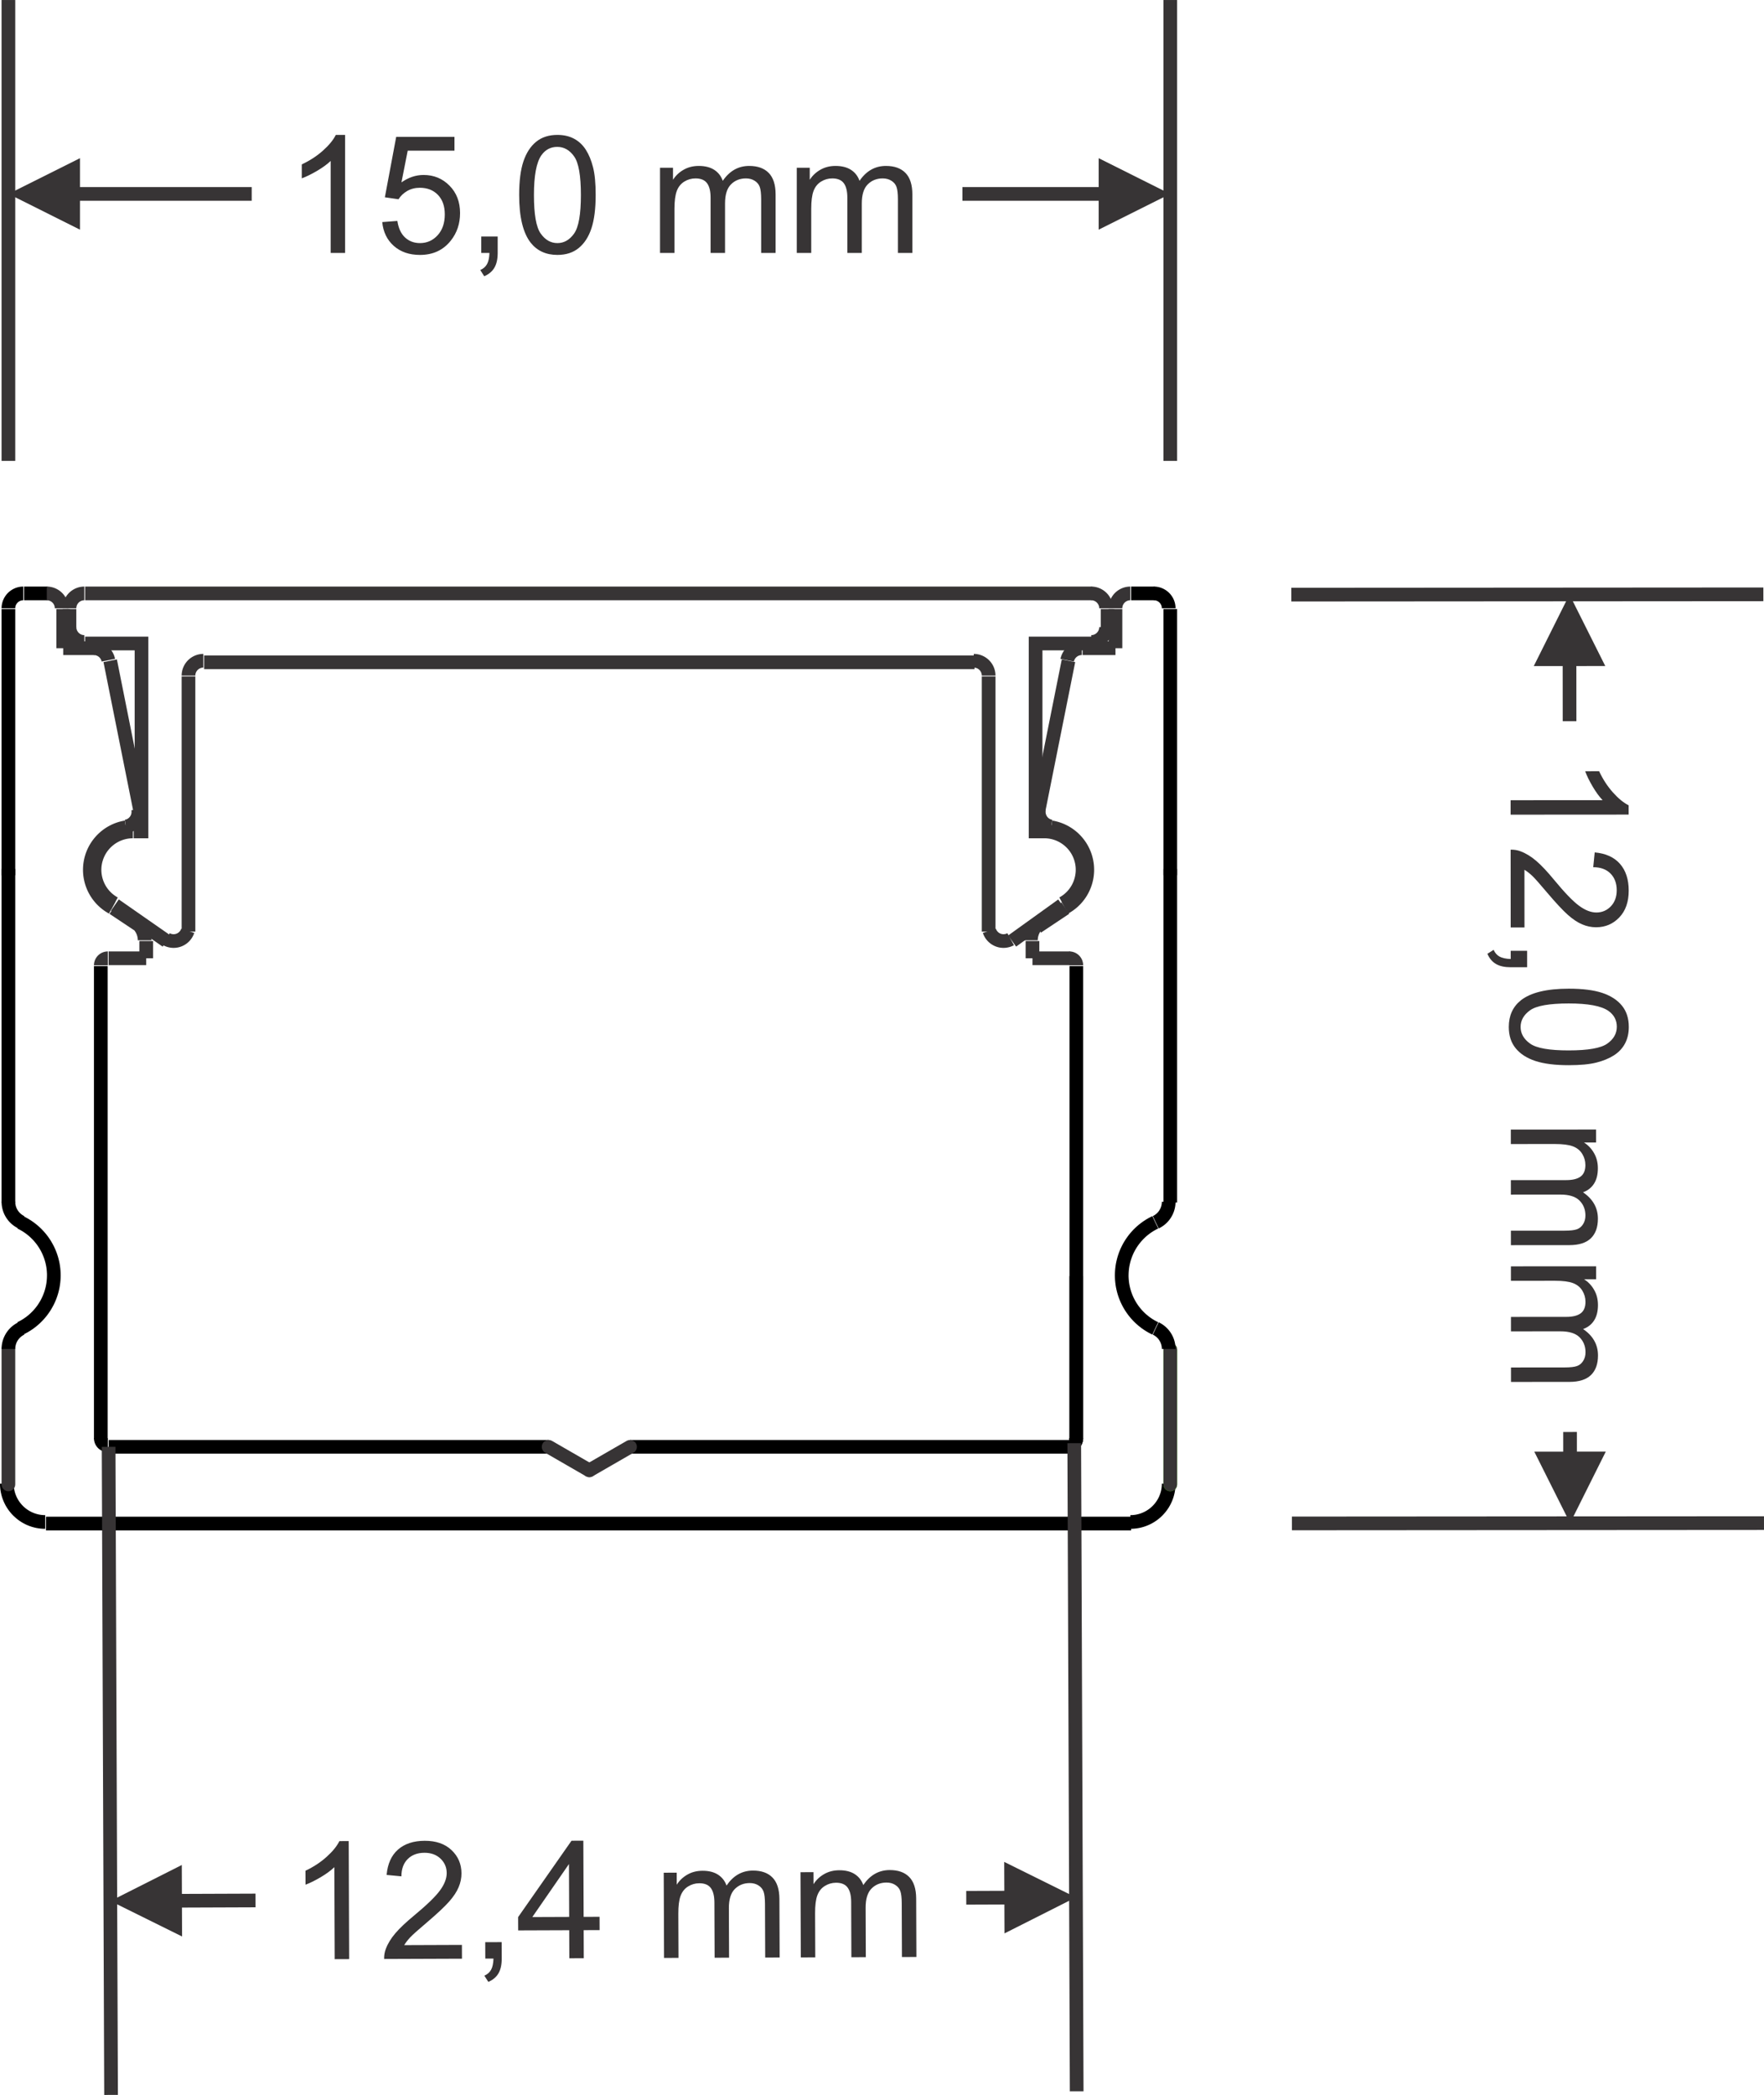 <?xml version="1.0" encoding="UTF-8"?>
<!DOCTYPE svg PUBLIC "-//W3C//DTD SVG 1.1//EN" "http://www.w3.org/Graphics/SVG/1.1/DTD/svg11.dtd">
<!-- Creator: CorelDRAW 2021 (64 Bit) -->
<svg xmlns="http://www.w3.org/2000/svg" xml:space="preserve" width="22.743mm" height="27.009mm" version="1.1" style="shape-rendering:geometricPrecision; text-rendering:geometricPrecision; image-rendering:optimizeQuality; fill-rule:evenodd; clip-rule:evenodd"
viewBox="0 0 9751.96 11581.01"
 xmlns:xlink="http://www.w3.org/1999/xlink"
 xmlns:xodm="http://www.corel.com/coreldraw/odm/2003">
 <defs>
  <style type="text/css">
   <![CDATA[
    .str0 {stroke:#373435;stroke-width:75.64;stroke-miterlimit:22.926}
    .fil3 {fill:none}
    .fil1 {fill:#373435;fill-rule:nonzero}
    .fil0 {fill:black;fill-rule:nonzero}
    .fil2 {fill:#37DD00;fill-rule:nonzero}
   ]]>
  </style>
 </defs>
 <g id="Camada_x0020_1">
  <g id="_1834010295312">
   <g>
    <polygon class="fil0" points="84.3,3362.61 8.66,3362.61 8.79,3356.44 9.3,3350.3 10.03,3344.39 11.11,3338.51 12.39,3332.72 14.06,3326.94 15.99,3321.23 18.14,3315.83 20.54,3310.56 23.24,3305.28 26.07,3300.35 29.16,3295.51 32.46,3290.87 35.98,3286.33 39.88,3281.83 43.82,3277.71 47.94,3273.77 52.44,3269.86 56.99,3266.35 61.62,3263.05 66.46,3259.96 71.39,3257.13 76.67,3254.43 81.94,3252.03 87.34,3249.88 93.05,3247.95 98.84,3246.28 104.62,3244.99 110.5,3243.92 116.42,3243.19 122.55,3242.68 128.72,3242.55 128.72,3318.19 126.41,3318.23 124.22,3318.4 121.9,3318.7 119.72,3319.09 117.53,3319.6 115.52,3320.16 113.59,3320.8 111.53,3321.66 109.51,3322.52 107.67,3323.51 105.74,3324.62 103.9,3325.82 102.09,3327.06 100.38,3328.44 98.88,3329.68 97.34,3331.22 95.79,3332.77 94.55,3334.27 93.18,3335.98 91.93,3337.78 90.73,3339.63 89.62,3341.56 88.63,3343.4 87.77,3345.42 86.92,3347.47 86.27,3349.4 85.72,3351.42 85.2,3353.61 84.81,3355.79 84.51,3358.11 84.34,3360.3 "/>
   </g>
   <g>
    <polygon class="fil0" points="6253.21,8460.15 254.23,8460.15 254.23,8384.51 6253.21,8384.51 "/>
   </g>
   <g>
    <polygon class="fil0" points="3483.14,7960.35 5915.58,7960.35 5915.58,8035.99 3483.14,8035.99 "/>
   </g>
   <g>
    <polygon class="fil0" points="8.66,6647.74 8.66,3366.94 84.3,3366.94 84.3,6647.74 "/>
   </g>
   <g>
    <polygon class="fil0" points="8.66,4838.55 8.66,4803.9 84.3,4803.9 84.3,4838.55 "/>
   </g>
   <g>
    <polygon class="fil1" points="311.64,3583.35 311.64,3366.94 387.28,3366.94 387.28,3583.35 "/>
   </g>
   <g>
    <polygon class="fil0" points="519.39,7954.86 519.39,5340.62 595.03,5340.62 595.03,7954.86 "/>
   </g>
   <g>
    <polygon class="fil1" points="595.03,5336.29 519.39,5336.29 519.48,5332.26 519.78,5328.57 520.21,5324.97 520.98,5320.55 521.88,5316.91 522.82,5313.65 523.94,5310.17 525.48,5306.27 527.15,5302.67 528.74,5299.62 530.46,5296.62 532.6,5293.24 534.83,5290.19 536.72,5287.7 539.29,5284.7 542.08,5281.79 544.56,5279.47 547.14,5277.2 550.31,5274.71 553.31,5272.61 556.23,5270.72 559.53,5268.84 562.91,5267.08 566.39,5265.54 570.03,5264.08 573.68,5262.92 576.81,5262.02 580.45,5261.12 584.87,5260.35 588.47,5259.92 592.16,5259.62 596.19,5259.53 596.19,5335.17 596.19,5335.17 595.93,5335.21 595.67,5335.21 596.23,5335.13 596.1,5335.17 595.55,5335.3 595.5,5335.34 595.63,5335.26 595.67,5335.26 595.72,5335.21 595.76,5335.21 595.5,5335.39 595.42,5335.43 595.67,5335.26 595.42,5335.47 595.16,5335.73 595.37,5335.47 595.55,5335.3 595.12,5335.81 595.12,5335.77 595.29,5335.56 595.12,5335.81 594.99,5336.11 595.03,5335.94 595.2,5335.64 595.12,5335.77 595.03,5336.2 594.99,5336.33 595.07,5335.77 595.07,5336.03 595.03,5336.29 "/>
   </g>
   <g>
    <polygon class="fil0" points="133.05,3242.55 262.89,3242.55 262.89,3318.19 133.05,3318.19 "/>
   </g>
   <g>
    <path class="fil1" d="M289.95 3331.22l53.6 -53.43 -0.09 -0.09 2.02 2.1 2.19 2.32 1.89 2.19 1.89 2.23 1.8 2.27 1.93 2.49 1.67 2.4 1.5 2.06 1.89 2.96 1.5 2.44 1.46 2.53 1.29 2.4 1.37 2.57 1.33 2.74 1.24 2.7 1.11 2.66 1.11 2.7 1.07 2.96 0.94 2.74 0.86 2.79 0.77 2.66 0.73 2.79 0.69 2.83 0.69 3.13 0.47 2.79 0.47 2.83 0.43 3.13 0.3 2.87 0.26 2.83 0.17 2.87 0.13 3.17 0 2.96 -75.64 -0.17 0 -1.16 -0.04 -0.86 -0.09 -1.24 -0.09 -1.2 -0.13 -1.16 -0.09 -0.81 -0.21 -1.2 -0.21 -1.16 -0.17 -0.81 -0.26 -1.11 -0.3 -1.07 -0.34 -1.2 -0.34 -1.07 -0.34 -1.03 -0.3 -0.81 -0.43 -1.07 -0.43 -1.03 -0.47 -0.99 -0.39 -0.86 -0.51 -0.94 -0.6 -1.11 -0.6 -0.99 -0.56 -0.99 -0.34 -0.47 -0.81 -1.2 -0.64 -0.94 -0.56 -0.69 -0.69 -0.9 -0.77 -0.86 -0.77 -0.9 -0.64 -0.69 -0.81 -0.81 -0.09 -0.09zm0.09 0.09l-0.04 -0.04 -0.04 -0.04 0.09 0.09zm-31.47 -13.12l0 -75.64 2.87 0.04 2.79 0.09 3.26 0.17 3.22 0.3 2.83 0.34 2.83 0.39 2.79 0.47 2.79 0.47 3.26 0.73 2.7 0.64 2.74 0.73 2.87 0.81 3 0.94 2.62 0.94 2.53 0.9 3.04 1.2 2.83 1.29 2.36 1.07 2.74 1.33 2.57 1.37 2.4 1.29 2.83 1.63 2.36 1.5 2.4 1.54 2.4 1.67 2.36 1.67 2.36 1.76 2.44 1.97 2.4 2.06 2.14 1.89 2.14 2.02 2.1 2.02 -53.6 53.43 -0.81 -0.81 -0.86 -0.81 -0.86 -0.77 -0.69 -0.6 -0.73 -0.51 -0.9 -0.73 -0.9 -0.64 -0.94 -0.64 -0.94 -0.6 -1.07 -0.64 -0.69 -0.43 -1.11 -0.6 -0.94 -0.51 -0.86 -0.39 -1.33 -0.64 -0.86 -0.34 -0.64 -0.26 -1.24 -0.47 -1.24 -0.43 -0.77 -0.26 -0.99 -0.3 -1.2 -0.3 -1.16 -0.3 -0.69 -0.13 -1.24 -0.21 -1.16 -0.21 -1.2 -0.13 -1.2 -0.17 -0.81 -0.04 -0.86 -0.09 -1.24 0 -1.24 -0.04z"/>
   </g>
   <g>
    <polygon class="fil1" points="349.46,3545.53 522.61,3545.53 522.61,3621.17 349.46,3621.17 "/>
   </g>
   <g>
    <polygon class="fil1" points="646.27,3645.18 810.71,4467.56 736.53,4482.39 572.09,3660.02 "/>
   </g>
   <g>
    <polygon class="fil1" points="518.28,3621.17 518.28,3545.53 523.47,3545.66 528.91,3545.96 534.36,3546.6 539.29,3547.38 544.39,3548.41 549.49,3549.69 554.3,3551.06 559.27,3552.74 563.99,3554.58 568.62,3556.6 573.42,3558.95 577.84,3561.35 582,3563.84 586.46,3566.76 590.61,3569.8 594.39,3572.76 598.25,3576.06 602.02,3579.58 605.58,3583.22 608.92,3586.91 612.23,3590.86 615.31,3594.93 618.19,3599.05 620.97,3603.38 623.55,3607.88 625.95,3612.47 628.13,3617.14 630.19,3622.07 631.91,3626.87 633.49,3631.85 634.91,3637.12 636.02,3642.27 561.84,3656.93 561.41,3654.96 560.94,3653.2 560.3,3651.23 559.61,3649.34 558.93,3647.67 558.11,3645.91 557.25,3644.24 556.31,3642.65 555.33,3641.07 554.17,3639.44 553.05,3637.94 551.9,3636.56 550.52,3635.02 549.28,3633.78 547.91,3632.49 546.54,3631.33 544.82,3630 543.41,3628.93 542.03,3628.07 540.19,3626.96 538.52,3626.02 537.06,3625.29 535.26,3624.56 533.46,3623.83 531.74,3623.27 529.77,3622.67 528.01,3622.24 526.08,3621.9 523.98,3621.56 522.22,3621.34 520.38,3621.21 "/>
   </g>
   <g>
    <polygon class="fil0" points="600.52,7960.35 3033,7960.35 3033,8035.99 600.52,8035.99 "/>
   </g>
   <g>
    <polygon class="fil0" points="596.19,7951.69 596.19,8027.33 592.16,8027.24 588.47,8026.94 584.87,8026.51 580.45,8025.74 576.81,8024.84 573.68,8023.94 570.03,8022.78 566,8021.2 562.57,8019.57 559.53,8017.98 556.53,8016.26 553.31,8014.25 550.31,8012.11 547.39,8009.88 544.56,8007.39 541.86,8004.86 539.12,8001.9 536.89,7999.33 534.83,7996.67 532.6,7993.58 530.54,7990.41 528.61,7987.06 527.07,7983.98 525.52,7980.72 524.02,7976.82 522.82,7973.21 521.88,7969.96 520.98,7966.31 520.21,7961.89 519.78,7958.29 519.48,7954.6 519.39,7950.57 595.03,7950.57 595.03,7950.57 595.07,7950.83 595.07,7951.09 594.99,7950.53 595.03,7950.66 595.12,7951.09 595.12,7951.09 594.99,7950.7 595.07,7950.87 595.25,7951.22 595.2,7951.13 595.12,7951.05 595.12,7951.05 595.37,7951.3 595.55,7951.56 595.37,7951.35 595.42,7951.39 595.42,7951.39 595.42,7951.39 595.5,7951.47 595.46,7951.43 595.72,7951.6 596.02,7951.73 596.02,7951.73 595.5,7951.52 595.55,7951.56 596.1,7951.69 596.23,7951.73 595.67,7951.65 595.93,7951.65 596.19,7951.69 "/>
   </g>
   <g>
    <polygon class="fil1" points="600.52,5259.53 808.27,5259.53 808.27,5335.17 600.52,5335.17 "/>
   </g>
   <g>
    <polygon class="fil0" points="249.94,8375.85 249.94,8451.49 237.08,8451.19 224.39,8450.16 212.04,8448.61 199.6,8446.43 187.51,8443.6 175.68,8440.29 163.97,8436.31 152.61,8431.8 141.54,8426.83 130.78,8421.3 120.32,8415.3 110.2,8408.82 100.42,8401.87 90.9,8394.37 81.86,8386.52 73.24,8378.33 64.92,8369.63 57.07,8360.5 49.7,8351.15 42.75,8341.42 36.19,8331.21 30.14,8320.7 24.66,8309.9 19.68,8298.92 15.18,8287.56 11.19,8275.85 7.85,8263.93 5.1,8251.93 2.87,8239.58 1.33,8227.14 0.3,8214.45 -0,8201.59 75.64,8201.59 75.85,8210.59 76.54,8219.42 77.65,8228.17 79.2,8236.75 81.17,8245.24 83.49,8253.47 86.19,8261.49 89.32,8269.34 92.83,8277.14 96.69,8284.69 100.85,8291.93 105.35,8298.97 110.24,8305.78 115.47,8312.47 120.92,8318.78 126.66,8324.74 132.8,8330.61 139.1,8336.14 145.62,8341.24 152.48,8346.05 159.6,8350.63 166.88,8354.84 174.39,8358.65 182.11,8362.17 190.04,8365.3 198.06,8368 206.38,8370.36 214.78,8372.33 223.27,8373.83 232.1,8374.95 240.94,8375.63 "/>
   </g>
   <g>
    <path class="fil1" d="M8.66 7461.45c0,-20.88 16.94,-37.82 37.82,-37.82 20.88,0 37.82,16.94 37.82,37.82l-75.64 0zm0 744.46l0 -744.46 75.64 0 0 744.46 -75.64 0zm75.64 0c0,20.88 -16.94,37.82 -37.82,37.82 -20.88,0 -37.82,-16.94 -37.82,-37.82l75.64 0z"/>
   </g>
   <g>
    <polygon class="fil1" points="846.09,5202.12 846.09,5297.35 770.45,5297.35 770.45,5202.12 "/>
   </g>
   <g>
    <polygon class="fil0" points="5912.41,7954.86 5912.41,7054.62 5988.05,7054.62 5988.05,7954.86 "/>
   </g>
   <g>
    <polygon class="fil0" points="5912.41,7950.57 5988.05,7950.57 5987.96,7954.6 5987.66,7958.29 5987.23,7961.89 5986.46,7966.31 5985.56,7969.96 5984.62,7973.21 5983.42,7976.82 5982.04,7980.33 5980.59,7983.63 5978.87,7987.06 5976.73,7990.75 5974.84,7993.58 5972.87,7996.41 5970.38,7999.58 5968.11,8002.16 5965.79,8004.64 5963.13,8007.17 5959.88,8010.05 5957.13,8012.11 5954.34,8014.12 5950.96,8016.26 5947.95,8017.98 5944.91,8019.57 5941.31,8021.24 5937.41,8022.78 5933.93,8023.9 5930.67,8024.84 5927.03,8025.74 5922.61,8026.51 5919.01,8026.94 5915.32,8027.24 5911.29,8027.33 5911.29,7951.69 5911.29,7951.69 5911.55,7951.65 5911.81,7951.65 5911.25,7951.73 5911.38,7951.69 5911.81,7951.6 5911.94,7951.52 5911.64,7951.69 5911.46,7951.73 5911.76,7951.6 5912.02,7951.43 5911.81,7951.6 5912.02,7951.39 5912.28,7951.22 5911.85,7951.6 5911.85,7951.56 5912.11,7951.3 5912.32,7951.05 5912.15,7951.3 5912.32,7951.05 5912.49,7950.79 5912.24,7951.22 5912.24,7951.22 5912.32,7951.09 5912.32,7951.09 5912.32,7951.09 5912.41,7950.66 5912.45,7950.53 5912.37,7951.09 5912.37,7950.83 5912.41,7950.57 "/>
   </g>
   <g>
    <polygon class="fil0" points="6423.14,8201.59 6498.78,8201.59 6498.48,8214.45 6497.45,8227.14 6495.91,8239.49 6493.72,8251.93 6490.89,8264.02 6487.59,8275.85 6483.6,8287.56 6479.1,8298.92 6474.12,8309.9 6468.63,8320.7 6462.59,8331.21 6456.07,8341.37 6449.12,8351.11 6441.71,8360.58 6433.86,8369.63 6425.63,8378.29 6416.92,8386.57 6407.87,8394.41 6398.4,8401.83 6388.66,8408.78 6378.5,8415.3 6368,8421.34 6357.19,8426.83 6346.21,8431.8 6334.85,8436.31 6323.15,8440.29 6311.31,8443.6 6299.22,8446.43 6286.78,8448.61 6274.44,8450.16 6261.74,8451.19 6248.88,8451.49 6248.88,8375.85 6257.88,8375.63 6266.72,8374.95 6275.55,8373.83 6284.04,8372.33 6292.44,8370.36 6300.76,8368 6308.78,8365.3 6316.63,8362.17 6324.43,8358.65 6331.98,8354.79 6339.23,8350.63 6346.3,8346.09 6353.12,8341.29 6359.68,8336.1 6366.07,8330.57 6372.11,8324.78 6377.86,8318.78 6383.39,8312.39 6388.58,8305.83 6393.38,8299.01 6397.93,8291.93 6402.09,8284.69 6405.95,8277.14 6409.46,8269.34 6412.59,8261.49 6415.29,8253.47 6417.65,8245.15 6419.62,8236.75 6421.12,8228.26 6422.24,8219.42 6422.93,8210.59 "/>
   </g>
   <g>
    <path class="fil2" d="M6431.8 7461.45c0,-20.88 16.94,-37.82 37.82,-37.82 20.88,0 37.82,16.94 37.82,37.82l-75.64 0zm0 744.46l0 -744.46 75.64 0 0 744.46 -75.64 0zm75.64 0c0,20.88 -16.94,37.82 -37.82,37.82 -20.88,0 -37.82,-16.94 -37.82,-37.82l75.64 0z"/>
   </g>
   <g>
    <path class="fil1" d="M3276.98 8095.25c18.05,10.42 24.27,33.62 13.85,51.67 -10.42,18.05 -33.62,24.27 -51.67,13.85l37.82 -65.52zm-225.07 -129.84l225.07 129.84 -37.82 65.52 -225.07 -129.84 37.82 -65.52zm-37.82 65.52c-18.05,-10.42 -24.27,-33.62 -13.85,-51.67 10.42,-18.05 33.62,-24.27 51.67,-13.85l-37.82 65.52z"/>
   </g>
   <g>
    <path class="fil1" d="M3276.98 8160.77c-18.05,10.42 -41.25,4.2 -51.67,-13.85 -10.42,-18.05 -4.2,-41.25 13.85,-51.67l37.82 65.52zm225.07 -129.84l-225.07 129.84 -37.82 -65.52 225.07 -129.84 37.82 65.52zm-37.82 -65.52c18.05,-10.42 41.25,-4.2 51.67,13.85 10.42,18.05 4.2,41.25 -13.85,51.67l-37.82 -65.52z"/>
   </g>
   <g>
    <polygon class="fil1" points="743.48,5144.15 803.34,5097.92 805.48,5100.71 807.37,5103.41 809.25,5106.07 811.31,5109.2 812.94,5111.86 814.53,5114.39 816.29,5117.35 818.13,5120.73 819.59,5123.65 820.96,5126.31 822.5,5129.52 823.79,5132.53 825.12,5135.53 826.41,5138.87 827.52,5141.83 828.64,5144.87 829.79,5148.39 830.69,5151.44 831.59,5154.48 832.49,5157.91 833.22,5161.08 833.95,5164.26 834.64,5167.69 835.24,5171.16 835.67,5174.03 836.18,5177.59 836.57,5181.06 836.87,5184.28 837.13,5187.8 837.25,5191.06 837.38,5194.23 837.43,5197.79 761.79,5197.79 761.74,5196.12 761.7,5194.14 761.57,5192.17 761.49,5190.54 761.27,5188.61 761.14,5186.94 760.89,5185.35 760.54,5183.17 760.29,5181.58 759.94,5179.95 759.56,5178.06 759.09,5176.26 758.7,5174.72 758.14,5172.87 757.59,5170.95 757.11,5169.57 756.51,5167.82 755.83,5165.97 755.23,5164.51 754.5,5162.8 753.73,5161.08 753.04,5159.67 752.1,5157.7 751.24,5156.07 750.6,5154.91 749.7,5153.41 748.62,5151.56 747.51,5149.85 746.74,5148.61 745.62,5147.06 744.51,5145.48 "/>
   </g>
   <g>
    <path class="fil0" d="M259.72 7050.29l75.64 0 0 0 -0.26 13.08 -0.69 12.99 -1.16 12.82 -1.59 12.86 -2.06 12.78 -2.53 12.52 -2.92 12.39 -3.34 12.26 -3.82 12.18 -4.2 12.01 -4.59 11.79 -5.06 11.58 -5.36 11.41 -5.83 11.19 -6.17 11.02 -6.52 10.76 -6.9 10.51 -7.29 10.33 -7.68 10.08 -7.98 9.73 -8.36 9.56 -8.7 9.18 -8.96 8.92 -9.35 8.62 -9.65 8.32 -9.99 7.98 -10.25 7.68 -10.63 7.29 -10.81 6.9 -11.19 6.65 -11.45 6.17 -11.71 5.83 -32.42 -68.35 9.3 -4.63 9.05 -4.89 8.79 -5.19 8.66 -5.53 8.32 -5.75 8.1 -6.05 7.93 -6.35 7.59 -6.52 7.38 -6.82 7.16 -7.12 6.9 -7.29 6.56 -7.5 6.35 -7.76 6.05 -7.93 5.75 -8.1 5.45 -8.36 5.23 -8.53 4.89 -8.7 4.55 -8.88 4.33 -9.09 3.94 -9.18 3.64 -9.3 3.34 -9.43 2.96 -9.6 2.66 -9.69 2.32 -9.91 2.02 -9.95 1.63 -9.95 1.24 -10.12 0.9 -10.25 0.6 -10.33 0.17 -10.33 0 0zm-163.8 -259.07l32.5 -68.35 11.71 5.87 11.41 6.17 11.15 6.56 10.89 6.99 10.63 7.33 10.16 7.59 10.03 7.98 9.69 8.36 9.3 8.62 8.96 8.92 8.7 9.18 8.36 9.56 7.98 9.73 7.68 10.08 7.29 10.33 6.9 10.51 6.52 10.76 6.17 11.02 5.79 11.15 5.4 11.41 5.06 11.66 4.59 11.75 4.2 12.01 3.82 12.18 3.34 12.26 2.92 12.39 2.53 12.52 2.06 12.78 1.59 12.86 1.16 12.82 0.69 12.99 0.26 13.08 -75.64 0 -0.17 -10.33 -0.6 -10.33 -0.9 -10.25 -1.24 -10.12 -1.63 -9.95 -2.02 -9.95 -2.32 -9.91 -2.66 -9.69 -2.96 -9.6 -3.34 -9.43 -3.64 -9.35 -3.94 -9.18 -4.29 -9 -4.59 -8.92 -4.89 -8.7 -5.23 -8.53 -5.45 -8.36 -5.75 -8.1 -6.05 -7.93 -6.35 -7.76 -6.56 -7.5 -6.9 -7.29 -7.16 -7.12 -7.42 -6.82 -7.55 -6.56 -7.89 -6.26 -8.19 -6.13 -8.32 -5.79 -8.58 -5.45 -8.83 -5.19 -9.09 -4.97 -9.3 -4.59z"/>
   </g>
   <g>
    <polygon class="fil0" points="84.3,7457.12 8.66,7457.12 8.79,7451.16 9.09,7445.37 9.6,7439.63 10.33,7433.75 11.28,7428.05 12.39,7422.35 13.72,7416.82 15.18,7411.41 16.89,7405.84 18.82,7400.44 20.92,7395.03 23.2,7389.8 25.56,7384.83 28.21,7379.68 31,7374.71 33.96,7369.82 37.09,7365.06 40.31,7360.52 43.74,7355.97 47.38,7351.55 51.11,7347.27 55.01,7343.15 59.17,7339.03 63.46,7335.09 67.62,7331.53 72.04,7327.93 76.84,7324.33 81.56,7321.11 86.36,7318.02 91.5,7314.98 96.65,7312.19 101.88,7309.58 134.38,7377.93 131.47,7379.34 128.72,7380.84 126.15,7382.34 123.41,7384.14 120.83,7385.9 118.52,7387.62 116.07,7389.59 113.54,7391.78 111.31,7393.75 109.21,7395.89 107.11,7398.12 105.1,7400.44 103.17,7402.8 101.37,7405.2 99.52,7407.77 97.85,7410.3 96.26,7412.87 94.76,7415.53 93.39,7418.19 92.06,7421.1 90.82,7423.85 89.75,7426.68 88.76,7429.51 87.9,7432.34 87.04,7435.51 86.32,7438.56 85.72,7441.51 85.2,7444.64 84.81,7447.6 84.56,7450.78 84.34,7453.99 "/>
   </g>
   <g>
    <polygon class="fil0" points="134.38,6722.65 101.88,6791 96.65,6788.38 91.5,6785.6 86.36,6782.55 81.43,6779.38 76.84,6776.2 72.17,6772.73 67.62,6769.04 63.38,6765.4 59.17,6761.5 55.1,6757.51 51.11,6753.31 47.38,6749.02 43.74,6744.6 40.31,6740.06 37.05,6735.43 33.92,6730.62 31,6725.82 28.26,6720.93 25.56,6715.83 23.15,6710.69 20.88,6705.45 18.82,6700.09 16.89,6694.69 15.22,6689.16 13.72,6683.76 12.39,6678.14 11.28,6672.48 10.33,6666.78 9.6,6660.9 9.09,6655.16 8.79,6649.37 8.66,6643.41 84.3,6643.41 84.34,6646.54 84.56,6649.75 84.81,6652.93 85.2,6655.89 85.72,6659.02 86.32,6662.02 87.04,6665.06 87.86,6668.15 88.76,6671.02 89.75,6673.85 90.86,6676.73 92.1,6679.56 93.39,6682.3 94.72,6684.92 96.26,6687.66 97.89,6690.32 99.56,6692.89 101.37,6695.38 103.17,6697.78 105.1,6700.14 107.11,6702.45 109.13,6704.6 111.31,6706.78 113.63,6708.88 116.07,6710.99 118.39,6712.87 120.83,6714.63 123.53,6716.52 126.15,6718.23 128.72,6719.73 131.47,6721.23 "/>
   </g>
   <g>
    <path class="fil1" d="M537.27 4774.66l-74.52 -12.69 0 0 2.02 -10.81 2.49 -10.68 2.87 -10.46 3.26 -10.33 3.64 -10.03 4.03 -10.03 4.46 -9.82 4.72 -9.39 5.06 -9.35 5.49 -9.13 5.79 -8.83 6.09 -8.58 6.43 -8.4 6.73 -8.1 7.03 -7.85 7.38 -7.63 7.55 -7.16 7.85 -7.03 8.15 -6.65 8.36 -6.39 8.7 -6.09 8.92 -5.75 9.13 -5.4 9.35 -5.02 9.52 -4.72 9.82 -4.33 9.91 -3.99 10.16 -3.56 10.38 -3.26 10.51 -2.74 10.59 -2.44 10.85 -1.97 12.26 74.61 -7.85 1.46 -7.76 1.76 -7.68 2.06 -7.46 2.32 -7.33 2.62 -7.25 2.87 -7.08 3.13 -6.95 3.43 -6.77 3.64 -6.65 3.94 -6.43 4.12 -6.22 4.37 -6.13 4.67 -5.92 4.85 -5.7 5.06 -5.57 5.36 -5.32 5.4 -5.06 5.7 -4.93 5.87 -4.63 6.09 -4.46 6.26 -4.16 6.43 -3.94 6.56 -3.69 6.77 -3.52 6.99 -3.17 6.99 -2.92 7.2 -2.62 7.38 -2.4 7.5 -2.1 7.63 -1.8 7.68 -1.5 7.89 0 0zm101.41 209.29l-36.28 66.38 -9.52 -5.45 -9.3 -5.83 -8.96 -6.13 -8.62 -6.39 -8.4 -6.73 -8.19 -7.12 -7.68 -7.29 -7.5 -7.55 -7.25 -7.98 -6.77 -8.1 -6.47 -8.32 -6.09 -8.45 -5.92 -8.88 -5.49 -9.09 -5.1 -9.18 -4.76 -9.39 -4.37 -9.52 -4.03 -9.65 -3.69 -9.95 -3.3 -9.99 -2.96 -10.21 -2.49 -10.33 -2.1 -10.29 -1.76 -10.46 -1.33 -10.51 -0.94 -10.72 -0.51 -10.76 -0.09 -10.76 0.34 -10.81 0.73 -10.76 1.2 -10.93 1.67 -10.85 74.52 12.69 -1.16 7.93 -0.86 7.85 -0.56 7.93 -0.26 7.8 0.09 7.85 0.34 7.76 0.69 7.63 0.99 7.68 1.24 7.63 1.59 7.63 1.8 7.42 2.1 7.29 2.36 7.33 2.66 7.03 3 7.16 3.17 6.95 3.47 6.82 3.73 6.69 3.94 6.52 4.2 6.3 4.55 6.3 4.67 6.09 4.97 5.87 5.1 5.66 5.45 5.49 5.7 5.4 5.79 5.06 6.09 4.85 6.39 4.76 6.47 4.42 6.73 4.2 6.95 3.99z"/>
   </g>
   <g>
    <path class="fil1" d="M719.21 4513.27l62.17 43.14 0 -0.04 -1.76 2.49 -1.89 2.53 -1.84 2.32 -2.02 2.4 -1.76 1.97 -2.1 2.36 -2.23 2.27 -2.06 2.02 -2.32 2.14 -1.97 1.76 -2.4 2.06 -2.49 1.97 -2.14 1.63 -2.53 1.84 -2.62 1.76 -2.27 1.5 -2.66 1.63 -2.53 1.46 -2.53 1.42 -3.13 1.63 -2.49 1.16 -2.32 1.07 -2.83 1.2 -3.09 1.24 -2.74 0.99 -2.7 0.94 -3.13 0.94 -2.92 0.81 -2.74 0.73 -2.79 0.64 -3.22 0.69 -2.96 0.47 -12.26 -74.61 1.16 -0.21 0.81 -0.17 1.24 -0.3 1.29 -0.3 1.11 -0.3 0.73 -0.26 1.24 -0.43 1.11 -0.39 0.77 -0.3 0.94 -0.43 1.37 -0.64 1.2 -0.56 0.56 -0.26 0.99 -0.56 1.07 -0.6 0.77 -0.51 1.16 -0.73 0.81 -0.56 0.73 -0.56 1.11 -0.86 0.77 -0.6 0.69 -0.6 1.11 -0.99 0.69 -0.6 0.86 -0.9 0.69 -0.64 0.64 -0.73 0.99 -1.11 0.64 -0.77 0.73 -0.94 0.6 -0.73 0.64 -0.94 0 -0.04zm7.12 -33.96l74.18 -14.66 0.6 3.17 0.43 2.83 0.39 2.83 0.34 3.22 0.26 2.83 0.17 3.22 0.09 2.87 0.04 2.83 -0.04 3.26 -0.17 3.22 -0.21 2.87 -0.26 2.79 -0.39 3.26 -0.43 2.83 -0.47 2.79 -0.56 2.87 -0.69 3.09 -0.69 2.74 -0.73 2.83 -0.99 3.17 -0.9 2.74 -0.94 2.66 -1.16 3.09 -1.16 2.7 -1.2 2.66 -1.33 2.83 -1.2 2.36 -1.42 2.74 -1.72 2.96 -1.59 2.53 -1.5 2.4 -1.72 2.57 -62.17 -43.14 0.6 -0.86 0.73 -1.11 0.64 -1.07 0.34 -0.64 0.47 -0.86 0.69 -1.42 0.47 -0.86 0.43 -1.11 0.47 -1.07 0.3 -0.77 0.43 -1.2 0.39 -1.11 0.21 -0.77 0.3 -1.11 0.34 -1.29 0.17 -0.86 0.21 -1.16 0.21 -1.24 0.17 -1.2 0.13 -0.86 0.09 -1.24 0.13 -1.24 0 -0.9 0.04 -0.86 -0.04 -1.29 0 -1.24 -0.09 -0.9 -0.09 -1.29 -0.09 -0.9 -0.21 -1.29 -0.17 -1.29 -0.17 -0.94z"/>
   </g>
   <g>
    <polygon class="fil0" points="6378.76,3318.19 6378.76,3242.55 6384.93,3242.68 6391.07,3243.19 6396.98,3243.92 6402.86,3244.99 6408.65,3246.28 6414.44,3247.95 6420.14,3249.88 6425.54,3252.03 6430.81,3254.43 6436.09,3257.13 6441.02,3259.96 6445.87,3263.05 6450.5,3266.35 6455.13,3269.95 6459.5,3273.77 6463.66,3277.71 6467.65,3281.91 6471.46,3286.33 6474.89,3290.75 6478.2,3295.38 6481.41,3300.35 6484.33,3305.45 6486.99,3310.73 6489.3,3315.83 6491.45,3321.23 6493.38,3326.94 6495.05,3332.72 6496.33,3338.51 6497.41,3344.39 6498.13,3350.3 6498.65,3356.44 6498.78,3362.61 6423.14,3362.61 6423.1,3360.3 6422.93,3358.11 6422.62,3355.79 6422.24,3353.61 6421.72,3351.42 6421.17,3349.4 6420.52,3347.47 6419.67,3345.42 6418.72,3343.23 6417.78,3341.39 6416.75,3339.63 6415.68,3337.91 6414.35,3336.11 6412.89,3334.27 6411.56,3332.68 6410.15,3331.22 6408.56,3329.68 6407.02,3328.35 6405.39,3327.06 6403.59,3325.82 6401.74,3324.62 6399.81,3323.51 6397.97,3322.52 6395.95,3321.66 6393.9,3320.8 6391.97,3320.16 6389.95,3319.6 6387.76,3319.09 6385.58,3318.7 6383.26,3318.4 6381.08,3318.23 "/>
   </g>
   <g>
    <polygon class="fil0" points="6431.8,6647.74 6431.8,3366.94 6507.44,3366.94 6507.44,6647.74 "/>
   </g>
   <g>
    <polygon class="fil0" points="6431.8,4838.55 6431.8,4803.9 6507.44,4803.9 6507.44,4838.55 "/>
   </g>
   <g>
    <polygon class="fil1" points="6128.82,3583.35 6128.82,3366.94 6204.46,3366.94 6204.46,3583.35 "/>
   </g>
   <g>
    <polygon class="fil1" points="6204.46,3362.61 6128.82,3362.61 6128.95,3356.44 6129.46,3350.3 6130.19,3344.39 6131.26,3338.51 6132.55,3332.72 6134.22,3326.94 6136.15,3321.23 6138.29,3315.83 6140.7,3310.56 6143.4,3305.28 6146.23,3300.35 6149.31,3295.51 6152.62,3290.87 6156.13,3286.33 6160.03,3281.83 6163.98,3277.71 6168.1,3273.77 6172.6,3269.86 6177.14,3266.35 6181.77,3263.05 6186.62,3259.96 6191.55,3257.13 6196.82,3254.43 6202.1,3252.03 6207.5,3249.88 6213.2,3247.95 6218.99,3246.28 6224.78,3244.99 6230.66,3243.92 6236.57,3243.19 6242.7,3242.68 6248.88,3242.55 6248.88,3318.19 6246.56,3318.23 6244.38,3318.4 6242.06,3318.7 6239.87,3319.09 6237.69,3319.6 6235.67,3320.16 6233.74,3320.8 6231.68,3321.66 6229.67,3322.52 6227.83,3323.51 6225.9,3324.62 6224.05,3325.82 6222.25,3327.06 6220.54,3328.44 6219.04,3329.68 6217.49,3331.22 6215.95,3332.77 6214.7,3334.27 6213.33,3335.98 6212.09,3337.78 6210.89,3339.63 6209.77,3341.56 6208.79,3343.4 6207.93,3345.42 6207.07,3347.47 6206.43,3349.4 6205.87,3351.42 6205.36,3353.61 6204.97,3355.79 6204.67,3358.11 6204.5,3360.3 "/>
   </g>
   <g>
    <polygon class="fil0" points="5912.41,7954.86 5912.41,5340.62 5988.05,5340.62 5988.05,7954.86 "/>
   </g>
   <g>
    <polygon class="fil1" points="5911.29,5335.17 5911.29,5259.53 5915.32,5259.62 5919.01,5259.92 5922.61,5260.35 5927.03,5261.12 5930.67,5262.02 5933.93,5262.96 5937.41,5264.08 5940.97,5265.45 5944.57,5267.08 5947.95,5268.84 5951.26,5270.72 5954.34,5272.74 5957.13,5274.71 5960.13,5277.03 5963.13,5279.69 5965.58,5282 5967.89,5284.45 5970.55,5287.45 5972.87,5290.45 5974.84,5293.24 5976.86,5296.32 5978.74,5299.62 5980.5,5303.01 5982.13,5306.61 5983.5,5310.17 5984.62,5313.65 5985.56,5316.91 5986.46,5320.55 5987.23,5324.97 5987.66,5328.57 5987.96,5332.26 5988.05,5336.29 5912.41,5336.29 5912.41,5336.29 5912.37,5336.03 5912.37,5335.77 5912.45,5336.33 5912.41,5336.2 5912.32,5335.77 5912.24,5335.64 5912.24,5335.6 5912.32,5335.77 5912.37,5335.81 5912.37,5335.86 5912.32,5335.77 5912.15,5335.56 5912.15,5335.56 5912.32,5335.73 5912.07,5335.51 5911.85,5335.26 5912.02,5335.43 5912.02,5335.43 5911.81,5335.26 5911.72,5335.21 5911.76,5335.21 5911.81,5335.26 5911.98,5335.34 5911.94,5335.34 5911.81,5335.26 5911.38,5335.17 5911.25,5335.13 5911.81,5335.21 5911.55,5335.21 5911.29,5335.17 "/>
   </g>
   <g>
    <polygon class="fil0" points="6383.05,3318.19 6253.21,3318.19 6253.21,3242.55 6383.05,3242.55 "/>
   </g>
   <g>
    <polygon class="fil1" points="6166.64,3621.17 5984.87,3621.17 5984.87,3545.53 6166.64,3545.53 "/>
   </g>
   <g>
    <polygon class="fil1" points="5944.05,3660.02 5779.57,4482.39 5705.39,4467.56 5869.87,3645.18 "/>
   </g>
   <g>
    <polygon class="fil1" points="5936.93,3656.93 5862.75,3642.27 5863.87,3637.12 5865.28,3631.85 5866.87,3626.87 5868.59,3622.07 5870.64,3617.14 5872.83,3612.47 5875.23,3607.88 5877.8,3603.38 5880.59,3599.05 5883.46,3594.93 5886.55,3590.86 5889.85,3586.91 5893.28,3583.09 5896.8,3579.58 5900.4,3576.15 5904.39,3572.76 5908.29,3569.72 5912.37,3566.76 5916.65,3563.93 5920.94,3561.35 5925.36,3558.95 5930.16,3556.6 5934.88,3554.54 5939.55,3552.74 5944.44,3551.11 5949.33,3549.65 5954.43,3548.41 5959.49,3547.38 5964.51,3546.6 5969.91,3545.96 5975.35,3545.66 5980.54,3545.53 5980.54,3621.17 5978.44,3621.21 5976.6,3621.34 5974.8,3621.56 5972.7,3621.9 5970.81,3622.24 5968.97,3622.71 5967.08,3623.23 5965.36,3623.83 5963.43,3624.6 5961.72,3625.29 5960.26,3626.02 5958.59,3626.96 5956.87,3627.99 5955.42,3628.93 5953.83,3630.09 5952.24,3631.33 5951,3632.41 5949.54,3633.78 5948.17,3635.15 5946.88,3636.56 5945.73,3637.94 5944.61,3639.44 5943.45,3641.07 5942.47,3642.65 5941.52,3644.24 5940.67,3645.91 5939.85,3647.67 5939.16,3649.34 5938.48,3651.23 5937.84,3653.2 5937.36,3654.96 "/>
   </g>
   <g>
    <polygon class="fil0" points="5912.41,7950.57 5988.05,7950.57 5987.96,7954.6 5987.66,7958.29 5987.23,7961.89 5986.46,7966.31 5985.56,7969.96 5984.62,7973.21 5983.42,7976.82 5982.04,7980.33 5980.59,7983.63 5978.87,7987.06 5976.73,7990.75 5974.84,7993.58 5972.87,7996.41 5970.38,7999.58 5968.11,8002.16 5965.79,8004.64 5963.13,8007.17 5959.88,8010.05 5957.13,8012.11 5954.34,8014.12 5950.96,8016.26 5947.95,8017.98 5944.91,8019.57 5941.31,8021.24 5937.41,8022.78 5933.93,8023.9 5930.67,8024.84 5927.03,8025.74 5922.61,8026.51 5919.01,8026.94 5915.32,8027.24 5911.29,8027.33 5911.29,7951.69 5911.29,7951.69 5911.55,7951.65 5911.81,7951.65 5911.25,7951.73 5911.38,7951.69 5911.81,7951.6 5911.94,7951.52 5911.64,7951.69 5911.46,7951.73 5911.76,7951.6 5912.02,7951.43 5911.81,7951.6 5912.02,7951.39 5912.28,7951.22 5911.85,7951.6 5911.85,7951.56 5912.11,7951.3 5912.32,7951.05 5912.15,7951.3 5912.32,7951.05 5912.49,7950.79 5912.24,7951.22 5912.24,7951.22 5912.32,7951.09 5912.32,7951.09 5912.32,7951.09 5912.41,7950.66 5912.45,7950.53 5912.37,7951.09 5912.37,7950.83 5912.41,7950.57 "/>
   </g>
   <g>
    <polygon class="fil1" points="5915.58,5335.17 5707.83,5335.17 5707.83,5259.53 5915.58,5259.53 "/>
   </g>
   <g>
    <path class="fil1" d="M6431.8 7461.45c0,-20.88 16.94,-37.82 37.82,-37.82 20.88,0 37.82,16.94 37.82,37.82l-75.64 0zm0 744.46l0 -744.46 75.64 0 0 744.46 -75.64 0zm75.64 0c0,20.88 -16.94,37.82 -37.82,37.82 -20.88,0 -37.82,-16.94 -37.82,-37.82l75.64 0z"/>
   </g>
   <g>
    <polygon class="fil1" points="5745.65,5202.12 5745.65,5297.35 5670.01,5297.35 5670.01,5202.12 "/>
   </g>
   <g>
    <path class="fil0" d="M6239.1 7050.29l-75.64 0 0 0 0.26 -13.08 0.69 -12.99 1.16 -12.82 1.59 -12.86 2.06 -12.78 2.53 -12.52 2.92 -12.39 3.34 -12.26 3.82 -12.18 4.2 -12.01 4.59 -11.71 4.97 -11.66 5.45 -11.45 5.79 -11.15 6.17 -11.02 6.56 -10.81 6.95 -10.51 7.25 -10.29 7.68 -10.08 7.98 -9.73 8.32 -9.52 8.66 -9.18 9 -8.96 9.35 -8.62 9.69 -8.36 9.99 -7.98 10.25 -7.59 10.59 -7.33 10.89 -6.99 11.15 -6.56 11.41 -6.17 11.71 -5.87 32.5 68.35 -9.3 4.59 -9.09 4.97 -8.83 5.19 -8.58 5.45 -8.36 5.79 -8.19 6.13 -7.85 6.26 -7.63 6.56 -7.38 6.82 -7.12 7.08 -6.86 7.29 -6.6 7.55 -6.35 7.76 -6.05 7.93 -5.79 8.15 -5.49 8.36 -5.19 8.49 -4.89 8.7 -4.59 8.92 -4.25 8.96 -3.94 9.18 -3.64 9.39 -3.34 9.43 -2.96 9.6 -2.66 9.69 -2.32 9.91 -2.02 9.95 -1.63 9.95 -1.24 10.12 -0.9 10.25 -0.6 10.33 -0.17 10.33 0 0zm163.75 259.03l-32.42 68.35 -11.71 -5.83 -11.45 -6.17 -11.19 -6.65 -10.81 -6.9 -10.59 -7.29 -10.33 -7.68 -9.95 -7.98 -9.65 -8.28 -9.39 -8.66 -9 -8.96 -8.66 -9.18 -8.32 -9.52 -7.98 -9.73 -7.68 -10.08 -7.25 -10.29 -6.95 -10.51 -6.56 -10.81 -6.17 -11.02 -5.83 -11.19 -5.4 -11.45 -4.97 -11.62 -4.59 -11.71 -4.2 -12.01 -3.82 -12.18 -3.34 -12.26 -2.92 -12.39 -2.53 -12.52 -2.06 -12.78 -1.59 -12.86 -1.16 -12.82 -0.69 -12.99 -0.26 -13.08 75.64 0 0.17 10.33 0.6 10.33 0.9 10.25 1.24 10.12 1.63 9.95 2.02 9.95 2.32 9.91 2.66 9.69 2.96 9.6 3.34 9.43 3.64 9.39 3.94 9.13 4.29 9.05 4.55 8.88 4.89 8.7 5.19 8.49 5.49 8.36 5.79 8.15 6.05 7.93 6.35 7.76 6.6 7.55 6.86 7.29 7.12 7.08 7.33 6.77 7.68 6.56 7.89 6.35 8.1 6.05 8.36 5.75 8.66 5.53 8.79 5.19 9.05 4.89 9.3 4.63z"/>
   </g>
   <g>
    <polygon class="fil0" points="6373.1,7377.93 6405.52,7309.58 6410.79,7312.19 6415.94,7314.98 6421.08,7318.02 6425.88,7321.11 6430.6,7324.33 6435.32,7327.89 6439.78,7331.44 6444.11,7335.17 6448.4,7339.12 6452.43,7343.15 6456.33,7347.27 6460.06,7351.55 6463.62,7355.89 6467.18,7360.52 6470.43,7365.19 6473.48,7369.82 6476.44,7374.71 6479.23,7379.68 6481.88,7384.83 6484.24,7389.8 6486.51,7395.03 6488.62,7400.44 6490.55,7405.84 6492.17,7411.24 6493.76,7416.82 6495.05,7422.52 6496.16,7428.05 6497.11,7433.75 6497.83,7439.63 6498.35,7445.37 6498.65,7451.16 6498.78,7457.12 6423.14,7457.12 6423.1,7453.99 6422.88,7450.78 6422.62,7447.6 6422.24,7444.64 6421.72,7441.51 6421.12,7438.38 6420.44,7435.51 6419.62,7432.51 6418.68,7429.51 6417.69,7426.68 6416.62,7423.85 6415.38,7421.1 6414.05,7418.19 6412.68,7415.53 6411.18,7412.87 6409.59,7410.3 6407.83,7407.64 6406.12,7405.2 6404.36,7402.88 6402.34,7400.44 6400.33,7398.12 6398.23,7395.89 6396,7393.66 6393.85,7391.69 6391.49,7389.67 6389.01,7387.66 6386.61,7385.9 6384.03,7384.14 6381.29,7382.34 6378.72,7380.84 6375.97,7379.34 "/>
   </g>
   <g>
    <polygon class="fil0" points="6423.14,6643.41 6498.78,6643.41 6498.65,6649.37 6498.35,6655.16 6497.83,6660.9 6497.11,6666.78 6496.16,6672.48 6495.09,6677.97 6493.76,6683.76 6492.17,6689.33 6490.55,6694.69 6488.62,6700.09 6486.56,6705.45 6484.28,6710.69 6481.88,6715.83 6479.18,6720.93 6476.44,6725.82 6473.52,6730.62 6470.48,6735.3 6467.18,6740.06 6463.62,6744.69 6460.06,6749.02 6456.33,6753.31 6452.34,6757.51 6448.4,6761.41 6444.19,6765.31 6439.78,6769.13 6435.19,6772.77 6430.6,6776.2 6426.01,6779.38 6421.08,6782.55 6415.94,6785.6 6410.79,6788.38 6405.52,6791 6373.1,6722.65 6375.97,6721.23 6378.72,6719.73 6381.29,6718.23 6383.91,6716.52 6386.61,6714.63 6389.14,6712.83 6391.49,6710.9 6393.77,6708.97 6396,6706.87 6398.31,6704.6 6400.33,6702.45 6402.34,6700.14 6404.36,6697.69 6406.12,6695.38 6407.79,6693.02 6409.55,6690.32 6411.18,6687.66 6412.72,6684.92 6414.05,6682.3 6415.34,6679.56 6416.58,6676.73 6417.69,6673.85 6418.68,6671.02 6419.62,6667.98 6420.44,6665.06 6421.08,6662.19 6421.72,6659.02 6422.24,6655.89 6422.62,6652.93 6422.88,6649.75 6423.1,6646.54 "/>
   </g>
   <g>
    <polygon class="fil1" points="761.32,5155.68 605.49,5051.78 647.43,4988.84 803.25,5092.73 "/>
   </g>
   <g>
    <polygon class="fil1" points="5737.03,5197.79 5661.39,5197.79 5661.44,5194.23 5661.57,5191.06 5661.69,5187.8 5661.95,5184.28 5662.25,5181.06 5662.6,5177.89 5663.11,5174.03 5663.62,5170.86 5664.18,5167.69 5664.87,5164.26 5665.6,5161.08 5666.33,5157.91 5667.23,5154.48 5668.13,5151.44 5669.03,5148.39 5670.18,5144.87 5671.3,5141.83 5672.41,5138.87 5673.62,5135.83 5674.99,5132.53 5676.32,5129.52 5677.69,5126.57 5679.32,5123.39 5680.82,5120.48 5682.41,5117.6 5684.12,5114.65 5685.84,5111.86 5687.59,5108.99 5689.57,5106.07 5691.24,5103.63 5693.3,5100.71 5695.4,5097.97 5755.34,5144.1 5754.27,5145.48 5753.33,5146.85 5752.08,5148.61 5751.14,5150.06 5750.15,5151.56 5749.21,5153.15 5748.35,5154.65 5747.45,5156.32 5746.55,5157.95 5745.87,5159.41 5745.09,5161.08 5744.28,5162.8 5743.68,5164.21 5742.99,5165.97 5742.31,5167.82 5741.71,5169.57 5741.24,5170.95 5740.68,5172.87 5740.12,5174.72 5739.73,5176.26 5739.26,5178.06 5738.88,5179.95 5738.53,5181.58 5738.23,5183.47 5737.89,5185.35 5737.72,5186.64 5737.55,5188.61 5737.33,5190.54 5737.25,5192.17 5737.12,5194.14 5737.08,5196.12 "/>
   </g>
   <g>
    <path class="fil1" d="M5970.21 4774.66l74.52 -12.69 0.04 0 1.63 10.85 1.2 10.93 0.73 10.85 0.3 10.72 -0.04 10.76 -0.56 10.85 -0.94 10.55 -1.29 10.51 -1.76 10.55 -2.14 10.38 -2.53 10.33 -2.92 10.12 -3.3 9.99 -3.64 9.86 -4.03 9.73 -4.46 9.56 -4.72 9.35 -5.1 9.18 -5.49 9.09 -5.87 8.79 -6.09 8.53 -6.56 8.36 -6.73 8.06 -7.25 7.98 -7.5 7.55 -7.68 7.29 -8.19 7.12 -8.4 6.73 -8.62 6.39 -8.96 6.13 -9.3 5.83 -9.52 5.45 -36.28 -66.38 6.95 -3.99 6.73 -4.2 6.47 -4.42 6.39 -4.76 6.09 -4.85 5.79 -5.06 5.7 -5.4 5.45 -5.49 5.1 -5.66 5.02 -5.92 4.67 -6.05 4.46 -6.22 4.25 -6.39 3.94 -6.52 3.73 -6.69 3.52 -6.86 3.17 -6.9 2.92 -7.08 2.7 -7.12 2.36 -7.33 2.14 -7.38 1.84 -7.42 1.54 -7.55 1.24 -7.55 0.94 -7.68 0.69 -7.8 0.39 -7.68 0.04 -7.85 -0.21 -7.89 -0.56 -7.85 -0.86 -7.85 -1.2 -7.93 0.04 0zm-164.96 -164.01l12.26 -74.61 10.85 1.97 10.59 2.44 10.55 2.79 10.29 3.22 10.16 3.56 9.95 3.99 9.82 4.33 9.52 4.72 9.35 5.02 9.13 5.45 8.88 5.7 8.7 6.09 8.36 6.39 8.1 6.6 7.89 7.03 7.63 7.25 7.29 7.59 7.08 7.85 6.69 8.1 6.43 8.32 6.13 8.66 5.79 8.83 5.49 9.13 5.06 9.35 4.72 9.39 4.46 9.82 4.03 10.03 3.64 10.03 3.26 10.33 2.87 10.46 2.49 10.68 2.02 10.81 -74.52 12.69 -1.5 -7.89 -1.8 -7.68 -2.1 -7.63 -2.4 -7.5 -2.62 -7.38 -2.92 -7.2 -3.17 -6.99 -3.52 -6.99 -3.69 -6.77 -3.94 -6.56 -4.16 -6.43 -4.42 -6.17 -4.72 -6.17 -4.89 -5.87 -5.1 -5.7 -5.32 -5.45 -5.49 -5.27 -5.75 -5.06 -5.96 -4.89 -6.13 -4.67 -6.22 -4.37 -6.47 -4.16 -6.56 -3.9 -6.77 -3.64 -6.95 -3.43 -7.08 -3.13 -7.2 -2.87 -7.42 -2.62 -7.46 -2.36 -7.63 -2.02 -7.76 -1.76 -7.85 -1.46z"/>
   </g>
   <g>
    <path class="fil1" d="M5788.19 4513.27l-62.09 43.14 -0.04 -0.04 -1.72 -2.53 -1.67 -2.66 -1.54 -2.57 -1.37 -2.36 -1.46 -2.74 -1.5 -3 -1.16 -2.49 -1.24 -2.66 -1.24 -3.04 -1.03 -2.74 -0.94 -2.66 -0.9 -2.74 -0.86 -2.83 -0.9 -3.17 -0.73 -3.13 -0.51 -2.36 -0.6 -2.83 -0.56 -3.17 -0.47 -3.22 -0.3 -2.87 -0.3 -2.79 -0.21 -3.26 -0.13 -2.83 -0.04 -2.87 0 -3.22 0.13 -2.87 0.13 -2.83 0.26 -3.22 0.34 -3.22 0.39 -2.83 0.43 -2.83 0.56 -3.13 74.27 14.58 -0.21 0.99 -0.17 1.29 -0.21 1.29 -0.09 0.9 -0.09 0.9 -0.04 1.29 -0.04 1.24 0 0.9 0.04 1.24 0.04 1.29 0.04 0.86 0.13 1.24 0.13 1.24 0.13 0.81 0.13 0.86 0.26 1.2 0.34 1.59 0.21 0.9 0.21 0.77 0.34 1.11 0.39 1.11 0.43 1.2 0.43 1.11 0.3 0.73 0.47 1.11 0.56 1.2 0.39 0.77 0.51 0.86 0.69 1.24 0.6 1.03 0.56 0.86 0.6 0.9 -0.04 -0.04zm-62.09 43.14l-0.04 -0.04 -2.79 -4.03 2.83 4.07zm91.42 -24.61l-12.26 74.61 -2.96 -0.47 -3.13 -0.69 -2.83 -0.64 -2.92 -0.73 -2.79 -0.81 -3.17 -0.94 -2.74 -0.99 -2.66 -0.94 -3.09 -1.24 -2.66 -1.16 -2.36 -1.07 -2.83 -1.29 -2.92 -1.54 -2.57 -1.42 -2.49 -1.46 -2.53 -1.54 -2.62 -1.72 -2.4 -1.63 -2.4 -1.72 -2.49 -1.93 -2.27 -1.8 -2.23 -1.89 -2.19 -1.93 -2.32 -2.14 -2.23 -2.23 -2.02 -2.06 -1.97 -2.14 -1.93 -2.19 -2.02 -2.4 -1.84 -2.32 -1.89 -2.53 -1.72 -2.44 62.09 -43.14 0.69 0.99 0.6 0.73 0.73 0.94 0.64 0.77 0.81 0.9 0.86 0.94 0.81 0.86 0.69 0.69 0.69 0.6 0.9 0.81 0.94 0.77 0.9 0.77 0.77 0.56 0.94 0.69 0.94 0.69 0.81 0.51 0.99 0.6 1.03 0.6 1.03 0.56 0.69 0.34 0.86 0.43 1.42 0.64 1.11 0.47 0.77 0.3 1.2 0.43 1.11 0.39 0.77 0.26 1.16 0.3 1.11 0.3 1.29 0.3 0.9 0.17 1.16 0.21z"/>
   </g>
   <g>
    <polygon class="fil1" points="5712.85,5092.73 5868.67,4988.84 5910.61,5051.78 5754.79,5155.68 "/>
   </g>
   <g>
    <polygon class="fil1" points="5383.24,3690.42 5383.24,3614.78 5389.41,3614.91 5395.55,3615.43 5401.46,3616.15 5407.34,3617.23 5413.13,3618.51 5418.91,3620.18 5424.62,3622.11 5430.02,3624.26 5435.29,3626.66 5440.57,3629.36 5445.5,3632.19 5450.34,3635.28 5454.98,3638.58 5459.52,3642.1 5464.02,3646 5468.14,3649.94 5472.08,3654.06 5475.99,3658.56 5479.5,3663.11 5482.8,3667.74 5485.89,3672.58 5488.72,3677.51 5491.42,3682.79 5493.82,3688.06 5495.97,3693.46 5497.9,3699.17 5499.57,3704.96 5500.86,3710.75 5501.93,3716.62 5502.66,3722.54 5503.17,3728.67 5503.3,3734.84 5427.66,3734.84 5427.62,3732.53 5427.45,3730.34 5427.15,3728.03 5426.76,3725.84 5426.25,3723.65 5425.69,3721.64 5425.05,3719.71 5424.19,3717.65 5423.33,3715.63 5422.34,3713.79 5421.23,3711.86 5420.03,3710.02 5418.79,3708.22 5417.41,3706.5 5416.17,3705 5414.63,3703.46 5413.08,3701.91 5411.58,3700.67 5409.87,3699.3 5408.07,3698.05 5406.22,3696.85 5404.29,3695.74 5402.45,3694.75 5400.43,3693.89 5398.38,3693.04 5396.45,3692.39 5394.43,3691.84 5392.24,3691.32 5390.06,3690.94 5387.74,3690.63 5385.55,3690.46 "/>
   </g>
   <g>
    <polygon class="fil1" points="5427.66,5150.19 5427.66,3739.17 5503.3,3739.17 5503.3,5150.19 "/>
   </g>
   <g>
    <path class="fil1" d="M5531.47 5161.21l-27.7 70.41 0 0 -3.13 -1.29 -3.13 -1.42 -2.92 -1.37 -2.74 -1.42 -3.13 -1.67 -2.79 -1.67 -2.62 -1.54 -2.96 -1.97 -2.66 -1.84 -2.62 -1.93 -2.79 -2.19 -2.32 -1.97 -2.49 -2.14 -2.4 -2.23 -2.36 -2.23 -2.44 -2.57 -2.02 -2.19 -2.1 -2.44 -2.1 -2.53 -2.06 -2.62 -1.93 -2.62 -2.02 -2.92 -1.63 -2.53 -1.72 -2.74 -1.76 -3.09 -1.46 -2.7 -1.42 -2.74 -1.54 -3.17 -1.42 -3.26 -1.16 -2.83 -1.2 -3.17 -1.07 -3.13 71.87 -23.67 0.39 1.16 0.43 1.11 0.56 1.37 0.39 0.94 0.43 0.86 0.64 1.29 0.69 1.24 0.47 0.86 0.69 1.03 0.77 1.24 0.56 0.77 0.73 0.99 0.69 0.9 0.81 0.99 0.81 0.9 0.99 1.07 0.64 0.69 0.9 0.86 0.86 0.86 0.94 0.77 1.11 0.94 0.73 0.56 0.99 0.73 1.03 0.73 0.81 0.51 1.24 0.77 1.07 0.64 0.9 0.47 1.29 0.64 1.2 0.6 1.07 0.47 1.07 0.43 0 0zm37.6 -2.4l36.53 66.21 -2.96 1.59 -3.04 1.5 -2.92 1.37 -2.83 1.2 -3.26 1.33 -3.52 1.29 -2.79 0.9 -2.83 0.9 -3.56 0.99 -3.3 0.77 -2.96 0.64 -2.92 0.56 -3.6 0.64 -3.34 0.39 -2.96 0.34 -3.3 0.26 -3.3 0.17 -3.34 0.09 -3.34 0 -3.3 -0.13 -2.96 -0.17 -3.3 -0.26 -3.69 -0.43 -2.92 -0.43 -3.3 -0.51 -3.3 -0.69 -2.96 -0.64 -3.52 -0.9 -3.17 -0.94 -2.96 -0.94 -3.22 -1.07 -3.17 -1.2 27.7 -70.41 1.11 0.43 1.07 0.39 1.42 0.43 1.2 0.34 0.86 0.21 1.42 0.3 1.16 0.26 1.16 0.17 1.54 0.26 0.77 0.09 1.16 0.09 1.5 0.09 1.16 0.04 1.2 0 1.11 0 1.16 -0.09 1.16 -0.09 1.5 -0.17 1.11 -0.13 0.77 -0.13 1.54 -0.3 1.42 -0.3 1.07 -0.26 0.73 -0.21 1.46 -0.47 1.5 -0.47 0.77 -0.26 0.94 -0.39 1.29 -0.6 1.2 -0.51 1.07 -0.56 1.07 -0.56z"/>
   </g>
   <g>
    <polygon class="fil1" points="5573.24,5171.42 5850.23,4972.33 5894.4,5033.73 5617.4,5232.82 "/>
   </g>
   <g>
    <path class="fil1" d="M5941.61 4765.1l73.32 -18.7 0 0 2.4 10.33 1.97 10.38 1.5 10.51 1.07 10.38 0.6 10.42 0.21 10.25 -0.21 10.33 -0.64 10.38 -1.11 10.16 -1.46 10.08 -1.93 10.03 -2.27 9.91 -2.74 9.82 -3.04 9.65 -3.52 9.56 -3.82 9.35 -4.25 9.22 -4.59 9 -4.97 8.92 -5.36 8.62 -5.62 8.4 -6.09 8.28 -6.35 7.93 -6.77 7.8 -7.03 7.42 -7.42 7.29 -7.72 6.86 -7.98 6.6 -8.4 6.3 -8.58 6 -9 5.66 -9.22 5.32 -36.28 -66.38 6.47 -3.69 6.17 -3.94 6.09 -4.2 5.83 -4.42 5.57 -4.63 5.4 -4.8 5.1 -4.97 4.97 -5.27 4.63 -5.32 4.46 -5.62 4.2 -5.7 3.99 -5.92 3.73 -6.05 3.43 -6.09 3.22 -6.35 2.96 -6.47 2.7 -6.52 2.4 -6.65 2.19 -6.82 1.89 -6.82 1.59 -6.9 1.33 -6.95 1.03 -7.08 0.77 -7.16 0.47 -7.03 0.13 -7.16 -0.13 -7.33 -0.43 -7.25 -0.73 -7.2 -1.07 -7.25 -1.37 -7.2 -1.72 -7.33 0 0zm-168.86 -131.12l0 -75.64 10.68 0.21 10.59 0.69 10.33 1.11 10.38 1.5 10.29 2.02 10.03 2.36 9.99 2.79 9.73 3.17 9.56 3.52 9.52 3.99 9.22 4.33 9.05 4.63 8.92 5.1 8.53 5.36 8.36 5.7 8.15 6.05 7.89 6.39 7.63 6.69 7.29 6.99 7.08 7.33 6.77 7.55 6.47 7.93 6.22 8.19 5.75 8.4 5.49 8.62 5.19 9 4.85 9.22 4.37 9.43 4.03 9.56 3.69 9.91 3.26 10.08 2.87 10.25 -73.32 18.7 -2.02 -7.16 -2.23 -7.08 -2.57 -6.82 -2.83 -6.82 -3.09 -6.52 -3.3 -6.39 -3.56 -6.17 -3.86 -6.05 -4.12 -5.92 -4.25 -5.7 -4.5 -5.45 -4.72 -5.32 -4.93 -5.1 -5.15 -4.85 -5.32 -4.72 -5.49 -4.42 -5.66 -4.25 -5.87 -3.99 -6.05 -3.82 -6.09 -3.47 -6.3 -3.26 -6.47 -3.04 -6.52 -2.7 -6.73 -2.49 -6.82 -2.23 -6.9 -1.93 -7.12 -1.67 -7.03 -1.33 -7.2 -1.07 -7.42 -0.77 -7.33 -0.51 -7.42 -0.13z"/>
   </g>
   <g>
    <path class="fil1" d="M5725.16 4558.33l51.97 0 0 75.64 -51.97 0 -37.82 -37.82 37.82 -37.82zm0 75.64l-37.82 0 0 -37.82 37.82 37.82zm37.82 -1076.6l0 1038.79 -75.64 0 0 -1038.79 37.82 -37.82 37.82 37.82zm-75.64 0l0 -37.82 37.82 0 -37.82 37.82zm349.46 37.82l-311.64 0 0 -75.64 311.64 0 0 75.64z"/>
   </g>
   <g>
    <polygon class="fil1" points="6076.89,3466.51 6152.53,3466.51 6152.4,3472.68 6151.89,3478.81 6151.16,3484.73 6150.09,3490.6 6148.8,3496.39 6147.13,3502.18 6145.2,3507.88 6143.05,3513.29 6140.65,3518.56 6137.95,3523.84 6135.12,3528.77 6132.03,3533.61 6128.73,3538.24 6125.22,3542.79 6121.31,3547.29 6117.37,3551.41 6113.25,3555.35 6108.75,3559.25 6104.21,3562.77 6099.57,3566.07 6094.73,3569.16 6089.8,3571.99 6084.52,3574.69 6079.25,3577.09 6073.85,3579.24 6068.14,3581.16 6062.36,3582.84 6056.57,3584.12 6050.69,3585.2 6044.78,3585.92 6038.64,3586.44 6032.47,3586.57 6032.47,3510.93 6034.78,3510.89 6036.97,3510.71 6039.29,3510.41 6041.47,3510.03 6043.66,3509.51 6045.68,3508.96 6047.61,3508.31 6049.66,3507.46 6051.68,3506.6 6053.52,3505.61 6055.45,3504.5 6057.3,3503.3 6059.1,3502.05 6060.81,3500.68 6062.31,3499.44 6063.86,3497.89 6065.4,3496.35 6066.64,3494.85 6068.02,3493.13 6069.26,3491.33 6070.46,3489.49 6071.57,3487.56 6072.56,3485.72 6073.42,3483.7 6074.28,3481.64 6074.92,3479.71 6075.48,3477.7 6075.99,3475.51 6076.38,3473.32 6076.68,3471.01 6076.85,3468.82 "/>
   </g>
   <g>
    <polygon class="fil1" points="6161.19,3366.94 6161.19,3470.84 6085.55,3470.84 6085.55,3366.94 "/>
   </g>
   <g>
    <polygon class="fil1" points="6032.47,3318.19 6032.47,3242.55 6038.64,3242.68 6044.78,3243.19 6050.69,3243.92 6056.57,3244.99 6062.36,3246.28 6068.14,3247.95 6073.85,3249.88 6079.25,3252.03 6084.52,3254.43 6089.8,3257.13 6094.73,3259.96 6099.57,3263.05 6104.21,3266.35 6108.75,3269.86 6113.25,3273.77 6117.37,3277.71 6121.31,3281.83 6125.22,3286.33 6128.73,3290.87 6132.03,3295.51 6135.12,3300.35 6137.95,3305.28 6140.65,3310.56 6143.05,3315.83 6145.2,3321.23 6147.13,3326.94 6148.8,3332.72 6150.09,3338.51 6151.16,3344.39 6151.89,3350.3 6152.4,3356.44 6152.53,3362.61 6076.89,3362.61 6076.85,3360.3 6076.68,3358.11 6076.38,3355.79 6075.99,3353.61 6075.48,3351.42 6074.92,3349.4 6074.28,3347.47 6073.42,3345.42 6072.56,3343.4 6071.57,3341.56 6070.46,3339.63 6069.26,3337.78 6068.02,3335.98 6066.64,3334.27 6065.4,3332.77 6063.86,3331.22 6062.31,3329.68 6060.81,3328.44 6059.1,3327.06 6057.3,3325.82 6055.45,3324.62 6053.52,3323.51 6051.68,3322.52 6049.66,3321.66 6047.61,3320.8 6045.68,3320.16 6043.66,3319.6 6041.47,3319.09 6039.29,3318.7 6036.97,3318.4 6034.78,3318.23 "/>
   </g>
   <g>
    <polygon class="fil1" points="6036.8,3318.19 470.68,3318.19 470.68,3242.55 6036.8,3242.55 "/>
   </g>
   <g>
    <polygon class="fil1" points="421.89,3362.61 346.25,3362.61 346.38,3356.44 346.89,3350.3 347.62,3344.39 348.69,3338.51 349.98,3332.72 351.65,3326.94 353.58,3321.23 355.72,3315.83 358.13,3310.56 360.83,3305.28 363.66,3300.35 366.74,3295.51 370.05,3290.87 373.56,3286.33 377.46,3281.83 381.41,3277.71 385.52,3273.77 390.03,3269.86 394.57,3266.35 399.2,3263.05 404.05,3259.96 408.98,3257.13 414.25,3254.43 419.53,3252.03 424.93,3249.88 430.63,3247.95 436.42,3246.28 442.21,3244.99 448.09,3243.92 454,3243.19 460.13,3242.68 466.31,3242.55 466.31,3318.19 463.99,3318.23 461.81,3318.4 459.49,3318.7 457.3,3319.09 455.12,3319.6 453.1,3320.16 451.17,3320.8 449.11,3321.66 447.1,3322.52 445.26,3323.51 443.33,3324.62 441.48,3325.82 439.68,3327.06 437.97,3328.44 436.46,3329.68 434.92,3331.22 433.38,3332.77 432.13,3334.27 430.76,3335.98 429.52,3337.78 428.32,3339.63 427.2,3341.56 426.22,3343.4 425.36,3345.42 424.5,3347.47 423.86,3349.4 423.3,3351.42 422.79,3353.61 422.4,3355.79 422.1,3358.11 421.93,3360.3 "/>
   </g>
   <g>
    <polygon class="fil1" points="421.89,3366.94 421.89,3470.84 346.25,3470.84 346.25,3366.94 "/>
   </g>
   <g>
    <polygon class="fil1" points="466.31,3510.93 466.31,3586.57 460.13,3586.44 454,3585.92 448.09,3585.2 442.21,3584.12 436.42,3582.84 430.63,3581.16 424.93,3579.24 419.53,3577.09 414.25,3574.69 408.98,3571.99 404.05,3569.16 399.2,3566.07 394.57,3562.77 390.03,3559.25 385.52,3555.35 381.41,3551.41 377.46,3547.29 373.56,3542.79 370.05,3538.24 366.74,3533.61 363.66,3528.77 360.83,3523.84 358.13,3518.56 355.72,3513.29 353.58,3507.88 351.65,3502.18 349.98,3496.39 348.69,3490.6 347.62,3484.73 346.89,3478.81 346.38,3472.68 346.25,3466.51 421.89,3466.51 421.93,3468.82 422.1,3471.01 422.4,3473.32 422.79,3475.51 423.3,3477.7 423.86,3479.71 424.5,3481.64 425.36,3483.7 426.22,3485.72 427.2,3487.56 428.32,3489.49 429.52,3491.33 430.76,3493.13 432.13,3494.85 433.38,3496.35 434.92,3497.89 436.46,3499.44 437.97,3500.68 439.68,3502.05 441.48,3503.3 443.33,3504.5 445.26,3505.61 447.1,3506.6 449.11,3507.46 451.17,3508.31 453.1,3508.96 455.12,3509.51 457.3,3510.03 459.49,3510.41 461.81,3510.71 463.99,3510.89 "/>
   </g>
   <g>
    <path class="fil1" d="M782.28 3595.19l-311.6 0 0 -75.64 311.6 0 37.82 37.82 -37.82 37.82zm0 -75.64l37.82 0 0 37.82 -37.82 -37.82zm-37.82 1076.6l0 -1038.79 75.64 0 0 1038.79 -37.82 37.82 -37.82 -37.82zm75.64 0l0 37.82 -37.82 0 37.82 -37.82zm-81.08 -37.82l43.26 0 0 75.64 -43.26 0 0 -75.64z"/>
   </g>
   <g>
    <path class="fil1" d="M565.83 4765.1l-73.32 -18.7 0 -0.04 2.87 -10.21 3.26 -10.08 3.69 -9.91 4.03 -9.65 4.46 -9.43 4.8 -9.13 5.15 -8.96 5.49 -8.66 5.83 -8.45 6.17 -8.15 6.47 -7.93 6.77 -7.55 7.08 -7.33 7.29 -6.99 7.63 -6.69 7.89 -6.39 8.15 -6.05 8.36 -5.7 8.53 -5.36 8.92 -5.1 9.05 -4.63 9.18 -4.33 9.48 -3.99 9.6 -3.52 9.78 -3.17 9.91 -2.79 10.08 -2.36 10.29 -2.02 10.38 -1.5 10.33 -1.11 10.59 -0.69 10.68 -0.21 0 75.64 -7.42 0.13 -7.33 0.51 -7.42 0.77 -7.2 1.07 -7.03 1.33 -7.08 1.67 -6.9 1.93 -6.86 2.23 -6.69 2.49 -6.47 2.7 -6.52 3.04 -6.3 3.26 -6.09 3.47 -6.05 3.82 -5.87 3.99 -5.66 4.25 -5.49 4.42 -5.32 4.72 -5.15 4.85 -4.93 5.1 -4.72 5.32 -4.5 5.45 -4.29 5.75 -4.12 5.87 -3.77 6 -3.6 6.22 -3.34 6.47 -3.09 6.52 -2.83 6.73 -2.57 6.82 -2.23 7.08 -2.02 7.2 0 -0.04zm85.29 196.09l-36.28 66.38 -9.22 -5.32 -9 -5.66 -8.62 -6 -8.32 -6.3 -7.93 -6.56 -7.8 -6.9 -7.46 -7.33 -6.99 -7.46 -6.69 -7.63 -6.43 -8.02 -6.05 -8.28 -5.66 -8.4 -5.32 -8.62 -4.97 -8.83 -4.63 -9.09 -4.25 -9.22 -3.82 -9.35 -3.52 -9.56 -3.09 -9.73 -2.66 -9.73 -2.32 -9.82 -1.93 -10.12 -1.46 -10.16 -1.07 -10.16 -0.64 -10.21 -0.26 -10.33 0.21 -10.33 0.6 -10.42 1.07 -10.38 1.5 -10.51 1.97 -10.38 2.4 -10.33 73.32 18.7 -1.72 7.33 -1.37 7.2 -1.07 7.25 -0.73 7.2 -0.43 7.25 -0.13 7.25 0.17 7.16 0.47 7.2 0.73 7.16 1.03 6.99 1.33 6.86 1.63 6.99 1.89 6.9 2.14 6.73 2.4 6.65 2.7 6.52 2.96 6.47 3.17 6.26 3.52 6.17 3.69 6.05 4.03 5.92 4.16 5.7 4.46 5.53 4.72 5.49 4.93 5.23 5.06 4.93 5.32 4.76 5.7 4.67 5.83 4.42 6.05 4.2 6.17 3.94 6.47 3.69z"/>
   </g>
   <g>
    <polygon class="fil1" points="899.17,5233.16 613.51,5034.08 656.73,4971.99 942.39,5171.07 "/>
   </g>
   <g>
    <path class="fil1" d="M975.97 5161.21l27.7 70.41 0 0 -3.17 1.2 -3.22 1.07 -2.96 0.94 -3.17 0.94 -3.52 0.9 -2.96 0.64 -3.3 0.69 -3.3 0.51 -2.92 0.43 -3.69 0.43 -3.3 0.26 -2.96 0.17 -3.3 0.13 -3.34 0 -3.34 -0.09 -3.3 -0.17 -3.3 -0.26 -2.96 -0.34 -3.34 -0.39 -3.6 -0.64 -2.92 -0.56 -2.96 -0.64 -3.3 -0.77 -3.56 -0.99 -2.83 -0.9 -2.79 -0.9 -3.52 -1.29 -3.26 -1.33 -2.83 -1.2 -2.92 -1.37 -3.04 -1.5 -2.96 -1.59 36.53 -66.21 1.07 0.56 1.07 0.56 1.2 0.51 1.29 0.6 0.94 0.39 0.77 0.26 1.5 0.47 1.46 0.47 0.73 0.21 1.07 0.26 1.42 0.3 1.54 0.3 0.77 0.13 1.11 0.13 1.5 0.17 1.16 0.09 1.16 0.09 1.11 0 1.2 0 1.16 -0.04 1.5 -0.09 1.16 -0.09 0.77 -0.09 1.54 -0.26 1.16 -0.17 1.16 -0.26 1.42 -0.3 0.86 -0.21 1.2 -0.34 1.42 -0.43 1.07 -0.39 1.11 -0.43 0 0zm25.98 -27.44l71.78 23.75 -1.03 3.09 -1.2 3.17 -1.29 3.13 -1.33 2.96 -1.37 2.92 -1.54 3 -1.59 2.96 -1.67 2.83 -1.67 2.74 -1.84 2.79 -1.84 2.66 -1.93 2.62 -1.89 2.4 -2.23 2.74 -2.32 2.62 -1.84 2.02 -2.44 2.57 -2.36 2.23 -2.23 2.1 -2.62 2.27 -2.53 2.1 -2.62 2.06 -2.62 1.93 -2.66 1.84 -2.96 1.97 -2.62 1.54 -2.79 1.67 -3.13 1.67 -2.74 1.42 -2.92 1.37 -3.13 1.42 -3.13 1.29 -27.7 -70.41 1.07 -0.43 1.07 -0.47 1.2 -0.6 1.29 -0.64 0.9 -0.47 1.07 -0.64 1.24 -0.77 0.81 -0.51 1.03 -0.73 0.99 -0.73 0.9 -0.69 0.99 -0.81 0.73 -0.64 1.03 -0.99 0.9 -0.86 0.64 -0.69 1.16 -1.24 0.69 -0.73 0.6 -0.77 0.86 -1.11 0.73 -0.99 0.73 -1.03 0.64 -0.99 0.64 -1.03 0.64 -1.11 0.56 -0.99 0.51 -1.03 0.51 -1.11 0.56 -1.24 0.43 -1.07 0.43 -1.11 0.43 -1.2z"/>
   </g>
   <g>
    <polygon class="fil1" points="1079.82,3739.17 1079.82,5150.19 1004.18,5150.19 1004.18,3739.17 "/>
   </g>
   <g>
    <polygon class="fil1" points="1079.82,3734.84 1004.18,3734.84 1004.31,3728.67 1004.83,3722.54 1005.55,3716.62 1006.63,3710.75 1007.91,3704.96 1009.59,3699.17 1011.51,3693.46 1013.66,3688.06 1015.97,3682.96 1018.63,3677.69 1021.55,3672.58 1024.76,3667.61 1028.07,3662.98 1031.5,3658.56 1035.31,3654.14 1039.3,3649.94 1043.46,3646 1047.83,3642.18 1052.46,3638.58 1057.09,3635.28 1061.94,3632.19 1066.87,3629.36 1072.15,3626.66 1077.42,3624.26 1082.82,3622.11 1088.53,3620.18 1094.31,3618.51 1100.1,3617.23 1105.98,3616.15 1111.89,3615.43 1118.03,3614.91 1124.2,3614.78 1124.2,3690.42 1121.89,3690.46 1119.7,3690.63 1117.38,3690.94 1115.2,3691.32 1113.01,3691.84 1110.99,3692.39 1109.06,3693.04 1107.01,3693.89 1104.99,3694.75 1103.15,3695.74 1101.22,3696.85 1099.37,3698.05 1097.57,3699.3 1095.94,3700.58 1094.4,3701.91 1092.81,3703.46 1091.4,3704.91 1090.07,3706.5 1088.61,3708.34 1087.28,3710.14 1086.21,3711.86 1085.18,3713.62 1084.24,3715.46 1083.29,3717.65 1082.44,3719.71 1081.79,3721.64 1081.24,3723.65 1080.72,3725.84 1080.34,3728.03 1080.04,3730.34 1079.86,3732.53 "/>
   </g>
   <g>
    <polygon class="fil1" points="5387.57,3699.08 1128.53,3699.08 1128.53,3623.44 5387.57,3623.44 "/>
   </g>
   <line class="fil3 str0" x1="6469.62" y1="2547.74" x2="6469.62" y2= "0" />
   <line class="fil3 str0" x1="46.48" y1="2547.74" x2="46.48" y2= "0" />
   <g>
    <path class="fil1" d="M6078.99 1109.79l-758.31 0 0 -75.64 758.31 0 0 75.64zm390.03 -37.82l-395.22 197.63 0 -395.26 395.22 197.63z"/>
   </g>
   <g>
    <path class="fil1" d="M47.08 1071.97l395.22 -197.63 0 395.26 -395.22 -197.63zm1344.38 37.82l-954.36 0 0 -75.64 954.36 0 0 75.64z"/>
   </g>
   <path class="fil1" d="M1907.9 1398.24l-79.88 0 0 -508.59c-19.21,18.48 -44.47,36.79 -75.6,55.1 -31.17,18.27 -59.3,32.03 -84.13,41.12l0 -77.14c44.64,-20.88 83.66,-46.31 117.1,-76.24 33.4,-29.8 57.16,-58.7 71.09,-86.83l51.41 0 0 652.57zm205.26 -170.62l83.49 -6.39c6.22,40.69 20.58,71.26 42.96,91.85 22.38,20.41 49.78,30.7 81.98,30.7 38.89,0 71.44,-14.54 97.89,-43.44 26.33,-29.03 39.49,-67.45 39.49,-115.26 0,-45.54 -12.56,-81.38 -37.82,-107.71 -25.26,-26.28 -58.7,-39.45 -100.29,-39.45 -25.9,0 -49.01,5.87 -69.59,17.67 -20.41,11.83 -36.45,27.1 -48.24,45.84l-75.34 -10.89 62.6 -333.98 322.19 0 0 76.24 -258.52 0 -34.6 175.33c38.85,-27.4 79.71,-40.99 122.38,-40.99 56.56,0 104.37,19.64 143.22,59 38.89,39.32 58.4,89.83 58.4,151.53 0,58.87 -17.07,109.68 -51.28,152.48 -41.59,52.66 -98.45,78.98 -170.49,78.98 -58.96,0 -107.07,-16.64 -144.46,-49.78 -37.35,-33.1 -58.7,-76.97 -63.98,-131.72zm547.44 170.62l0 -90.77 90.77 0 0 90.77c0,33.45 -5.92,60.5 -17.88,81.08 -11.79,20.58 -30.7,36.62 -56.56,47.81l-21.78 -34.52c16.94,-7.38 29.33,-18.27 37.22,-32.5 8.02,-14.36 12.56,-34.95 13.46,-61.87l-45.24 0zm209.51 -320.69c0,-76.71 7.85,-138.71 23.58,-185.62 15.91,-47.04 39.36,-83.19 70.49,-108.44 31.04,-25.26 70.19,-37.82 117.4,-37.82 34.77,0 65.35,6.95 91.8,21.01 26.33,14.06 48.11,34.35 65.05,60.8 16.94,26.33 30.27,58.57 39.96,96.52 9.82,37.99 14.66,89.27 14.66,153.55 0,76.24 -7.89,137.94 -23.45,184.85 -15.57,47.04 -39.02,83.19 -70.19,108.61 -31,25.43 -70.32,38.12 -117.83,38.12 -62.47,0 -111.66,-22.25 -147.33,-66.85 -42.84,-54.46 -64.15,-142.66 -64.15,-264.73zm81.68 0.3c0,106.94 12.39,178.03 37.35,213.15 25,35.25 55.83,52.78 92.45,52.78 36.62,0 67.45,-17.71 92.4,-52.96 25,-35.38 37.39,-106.34 37.39,-212.98 0,-106.94 -12.39,-178.03 -37.39,-213.15 -24.78,-35.25 -55.96,-52.78 -93.3,-52.78 -36.62,0 -65.95,15.57 -87.9,46.61 -27.36,39.45 -40.99,112.69 -40.99,219.33zm697.04 320.39l0 -471.07 71.69 0 0 66.59c14.66,-23.03 34.35,-41.64 58.87,-55.53 24.48,-14.06 52.31,-21.05 83.61,-21.05 34.82,0 63.42,7.29 85.63,21.65 22.25,14.54 37.99,34.65 47.04,60.67 37.52,-54.93 86.1,-82.33 146,-82.33 46.87,0 83.01,12.86 108.14,38.76 25.26,25.86 37.99,65.65 37.99,119.33l0 322.96 -79.88 0 0 -296.51c0,-31.73 -2.74,-54.76 -7.89,-68.82 -5.15,-14.06 -14.49,-25.26 -28.26,-33.87 -13.64,-8.62 -29.67,-12.86 -47.98,-12.86 -33.27,0 -60.8,11.06 -82.71,32.97 -21.95,22.08 -32.85,57.33 -32.85,105.74l0 273.35 -79.88 0 0 -305.73c0,-35.38 -6.47,-62 -19.51,-79.71 -12.99,-17.71 -34.3,-26.63 -63.8,-26.63 -22.38,0 -43.14,5.92 -62.17,17.71 -19.08,11.79 -32.85,29.03 -41.46,51.88 -8.49,22.68 -12.69,55.53 -12.69,98.32l0 244.15 -79.88 0zm756.04 0l0 -471.07 71.69 0 0 66.59c14.66,-23.03 34.35,-41.64 58.87,-55.53 24.48,-14.06 52.31,-21.05 83.61,-21.05 34.82,0 63.42,7.29 85.63,21.65 22.25,14.54 37.99,34.65 47.04,60.67 37.52,-54.93 86.1,-82.33 146,-82.33 46.87,0 83.01,12.86 108.14,38.76 25.26,25.86 37.99,65.65 37.99,119.33l0 322.96 -79.88 0 0 -296.51c0,-31.73 -2.74,-54.76 -7.89,-68.82 -5.15,-14.06 -14.49,-25.26 -28.26,-33.87 -13.64,-8.62 -29.67,-12.86 -47.98,-12.86 -33.27,0 -60.8,11.06 -82.71,32.97 -21.95,22.08 -32.85,57.33 -32.85,105.74l0 273.35 -79.88 0 0 -305.73c0,-35.38 -6.47,-62 -19.51,-79.71 -12.99,-17.71 -34.3,-26.63 -63.8,-26.63 -22.38,0 -43.14,5.92 -62.17,17.71 -19.08,11.79 -32.85,29.03 -41.46,51.88 -8.49,22.68 -12.69,55.53 -12.69,98.32l0 244.15 -79.88 0z"/>
   <line class="fil3 str0" x1="7138.75" y1="3287.19" x2="9748.49" y2= "3285.43" />
   <line class="fil3 str0" x1="7142.18" y1="8421.64" x2="9751.92" y2= "8419.88" />
   <g>
    <path class="fil1" d="M8714.63 3676.7l0.21 310.1 -75.64 0.09 -0.21 -310.1 75.64 -0.09zm-38.08 -389.98l197.89 395.09 -395.22 0.26 197.33 -395.34z"/>
   </g>
   <g>
    <path class="fil1" d="M8679.99 8419.97l-197.89 -395.09 395.22 -0.3 -197.33 395.39zm37.48 -503.96l0.09 113.89 -75.64 0.09 -0.09 -113.89 75.64 -0.09z"/>
   </g>
   <path class="fil1" d="M8351.15 4503.49l-0.04 -79.88 508.59 -0.34c-18.48,-19.21 -36.83,-44.42 -55.14,-75.55 -18.31,-31.17 -32.07,-59.3 -41.16,-84.09l77.14 -0.09c20.88,44.64 46.35,83.66 76.28,117.06 29.84,33.4 58.74,57.11 86.87,71.05l0.04 51.41 -652.57 0.43zm76.67 623.63l-76.24 0.04 -0.3 -430.2c19.21,-0.6 37.65,2.53 55.53,9.35 29.24,11.02 58.1,28.69 86.4,53.04 28.34,24.31 61.02,59.09 98.11,104.28 57.97,70.28 103.85,118.09 137.73,143 33.92,25.13 66.03,37.65 96.26,37.65 31.6,-0.04 58.23,-11.41 79.97,-34.13 21.65,-22.68 32.5,-52.36 32.5,-88.8 -0.04,-38.55 -11.53,-69.42 -34.56,-92.58 -22.85,-23.11 -54.63,-34.73 -95.32,-34.99l8.15 -81.68c61.1,5.53 107.67,26.67 139.74,63.29 32.12,36.7 48.2,85.89 48.24,147.76 0.04,62.3 -17.15,111.79 -51.8,148.1 -34.6,36.45 -77.57,54.67 -128.68,54.71 -26.03,0 -51.58,-5.32 -76.71,-15.99 -25.26,-10.59 -51.75,-28.26 -79.58,-52.91 -27.7,-24.74 -66.03,-65.73 -114.44,-122.89 -40.31,-47.94 -67.53,-78.77 -81.9,-92.36 -14.41,-13.64 -28.77,-24.78 -43.31,-33.7l0.21 319.02zm-76.15 129.07l90.77 -0.04 0.04 90.77 -90.77 0.04c-33.45,0.04 -60.5,-5.87 -81.08,-17.84 -20.58,-11.75 -36.62,-30.66 -47.85,-56.51l34.52 -21.83c7.38,16.94 18.27,29.33 32.5,37.22 14.41,8.02 34.99,12.52 61.92,13.42l-0.04 -45.24zm320.82 209.29c76.71,-0.04 138.71,7.76 185.67,23.45 47.04,15.87 83.19,39.32 108.48,70.41 25.26,31.04 37.86,70.19 37.91,117.4 0,34.77 -6.9,65.35 -20.97,91.8 -14.06,26.33 -34.3,48.15 -60.76,65.09 -26.33,16.98 -58.57,30.32 -96.48,40.05 -37.99,9.82 -89.27,14.71 -153.55,14.75 -76.24,0.04 -137.94,-7.8 -184.89,-23.33 -47.04,-15.52 -83.19,-38.98 -108.66,-70.11 -25.43,-31 -38.16,-70.32 -38.16,-117.83 -0.04,-62.47 22.17,-111.66 66.72,-147.37 54.46,-42.88 142.62,-64.23 264.69,-64.32zm-0.21 81.68c-106.94,0.09 -178.03,12.52 -213.15,37.48 -35.25,25.04 -52.74,55.87 -52.7,92.49 0,36.62 17.75,67.45 53,92.36 35.38,25 106.38,37.35 213.02,37.26 106.94,-0.09 177.99,-12.52 213.11,-37.52 35.25,-24.83 52.74,-56 52.74,-93.35 -0.04,-36.62 -15.61,-65.95 -46.7,-87.86 -39.45,-27.36 -112.69,-40.95 -219.33,-40.86zm-319.96 697.25l471.07 -0.3 0.09 71.69 -66.59 0.04c23.03,14.62 41.64,34.3 55.53,58.83 14.11,24.48 21.1,52.27 21.14,83.57 0,34.82 -7.25,63.46 -21.61,85.67 -14.54,22.25 -34.6,37.99 -60.63,47.08 54.93,37.48 82.37,86.02 82.41,145.92 0.04,46.87 -12.82,83.06 -38.68,108.18 -25.86,25.26 -65.65,38.03 -119.33,38.08l-322.96 0.21 -0.04 -79.88 296.51 -0.21c31.73,0 54.76,-2.74 68.82,-7.93 14.06,-5.15 25.26,-14.49 33.87,-28.26 8.58,-13.64 12.82,-29.67 12.82,-47.98 -0.04,-33.27 -11.11,-60.8 -33.06,-82.71 -22.08,-21.95 -57.33,-32.8 -105.74,-32.76l-273.35 0.17 -0.04 -79.88 305.73 -0.21c35.38,0 62,-6.52 79.67,-19.55 17.71,-12.99 26.63,-34.3 26.58,-63.8 0,-22.38 -5.92,-43.14 -17.75,-62.17 -11.79,-19.08 -29.03,-32.85 -51.88,-41.42 -22.68,-8.49 -55.53,-12.65 -98.32,-12.65l-244.15 0.17 -0.09 -79.88zm0.51 756.04l471.07 -0.3 0.04 71.69 -66.59 0.04c23.07,14.62 41.68,34.3 55.57,58.83 14.11,24.48 21.1,52.27 21.14,83.57 0,34.82 -7.29,63.46 -21.61,85.67 -14.54,22.25 -34.65,37.99 -60.63,47.08 54.93,37.48 82.37,86.02 82.41,145.92 0.04,46.87 -12.82,83.06 -38.68,108.18 -25.86,25.26 -65.65,38.03 -119.33,38.08l-322.96 0.21 -0.04 -79.88 296.51 -0.21c31.73,0 54.76,-2.74 68.82,-7.93 14.06,-5.15 25.26,-14.49 33.83,-28.26 8.62,-13.64 12.86,-29.67 12.86,-47.98 -0.04,-33.27 -11.11,-60.8 -33.06,-82.71 -22.08,-21.95 -57.33,-32.8 -105.74,-32.76l-273.35 0.17 -0.04 -79.88 305.73 -0.21c35.38,0 61.96,-6.52 79.67,-19.55 17.71,-12.99 26.63,-34.3 26.58,-63.8 0,-22.38 -5.92,-43.14 -17.75,-62.17 -11.79,-19.08 -29.03,-32.85 -51.88,-41.42 -22.73,-8.49 -55.57,-12.65 -98.36,-12.65l-244.15 0.17 -0.04 -79.88z"/>
   <line class="fil3 str0" x1="5938.82" y1="7978.1" x2="5952.24" y2= "11560.81" />
   <line class="fil3 str0" x1="600.52" y1="7998.17" x2="613.94" y2= "11580.88" />
   <g>
    <path class="fil1" d="M5557.76 10528.16l-215.9 0.81 -0.26 -75.64 215.9 -0.81 0.26 75.64zm389.9 -39.28l-394.49 199.09 -1.5 -395.22 395.99 196.13z"/>
   </g>
   <g>
    <path class="fil1" d="M610.55 10508.95l394.49 -199.09 1.5 395.22 -395.99 -196.13zm802.14 34.82l-411.98 1.54 -0.26 -75.64 411.98 -1.54 0.26 75.64z"/>
   </g>
   <path class="fil1" d="M1930.2 10830.15l-79.88 0.3 -1.93 -508.59c-19.12,18.57 -44.29,36.96 -75.38,55.4 -31.09,18.4 -59.17,32.24 -83.96,41.42l-0.3 -77.14c44.55,-21.01 83.49,-46.61 116.8,-76.67 33.32,-29.93 56.94,-58.92 70.79,-87.09l51.41 -0.17 2.44 652.53zm623.37 -78.55l0.3 76.24 -430.2 1.59c-0.69,-19.21 2.44,-37.65 9.18,-55.53 10.89,-29.24 28.51,-58.19 52.74,-86.57 24.27,-28.39 58.92,-61.19 104.02,-98.41 70.11,-58.19 117.75,-104.2 142.57,-138.2 25,-34 37.43,-66.12 37.3,-96.35 -0.09,-31.6 -11.58,-58.19 -34.35,-79.88 -22.77,-21.57 -52.48,-32.33 -88.93,-32.2 -38.55,0.13 -69.38,11.75 -92.4,34.82 -23.07,22.94 -34.6,54.76 -34.73,95.45l-81.73 -7.89c5.36,-61.1 26.37,-107.75 62.86,-139.96 36.62,-32.24 85.76,-48.45 147.63,-48.67 62.3,-0.26 111.83,16.81 148.23,51.33 36.58,34.47 54.93,77.4 55.1,128.51 0.13,26.03 -5.1,51.58 -15.74,76.75 -10.51,25.3 -28.09,51.84 -52.66,79.75 -24.66,27.79 -65.52,66.25 -122.55,114.83 -47.77,40.43 -78.55,67.79 -92.1,82.2 -13.55,14.41 -24.7,28.81 -33.57,43.39l319.02 -1.2zm129.32 75.72l-0.34 -90.77 90.77 -0.34 0.34 90.77c0.13,33.45 -5.7,60.55 -17.58,81.17 -11.71,20.62 -30.57,36.75 -56.39,48.02l-21.91 -34.43c16.89,-7.46 29.24,-18.4 37.09,-32.63 7.98,-14.41 12.43,-34.99 13.25,-61.96l-45.24 0.17zm464.55 -1.72l-0.6 -155.22 -282.27 1.03 -0.26 -73.49 295.22 -422.23 65.35 -0.26 1.59 421.16 88.03 -0.34 0.26 73.49 -88.03 0.34 0.6 155.22 -79.88 0.3zm-0.86 -228.72l-1.11 -292.39 -202.65 293.16 203.76 -0.77zm524.54 226.74l-1.8 -471.07 71.69 -0.26 0.26 66.59c14.58,-23.11 34.22,-41.76 58.66,-55.79 24.44,-14.15 52.23,-21.23 83.53,-21.35 34.82,-0.13 63.46,7.08 85.72,21.35 22.34,14.45 38.12,34.47 47.3,60.46 37.3,-55.06 85.76,-82.63 145.66,-82.84 46.87,-0.17 83.1,12.52 108.31,38.33 25.34,25.77 38.25,65.52 38.42,119.2l1.24 322.96 -79.88 0.3 -1.11 -296.51c-0.13,-31.73 -2.96,-54.76 -8.15,-68.78 -5.23,-14.06 -14.62,-25.21 -28.39,-33.79 -13.68,-8.58 -29.76,-12.74 -48.07,-12.69 -33.27,0.13 -60.76,11.32 -82.58,33.27 -21.87,22.17 -32.63,57.46 -32.42,105.87l1.03 273.35 -79.88 0.3 -1.16 -305.73c-0.13,-35.38 -6.73,-61.96 -19.81,-79.63 -13.08,-17.67 -34.43,-26.5 -63.89,-26.37 -22.38,0.09 -43.14,6.05 -62.13,17.92 -19.04,11.88 -32.72,29.16 -41.25,52.06 -8.4,22.68 -12.52,55.57 -12.35,98.36l0.94 244.15 -79.88 0.3zm756.04 -2.87l-1.8 -471.03 71.69 -0.3 0.26 66.59c14.58,-23.07 34.17,-41.76 58.66,-55.74 24.44,-14.15 52.23,-21.23 83.53,-21.35 34.82,-0.13 63.46,7.03 85.72,21.31 22.3,14.45 38.12,34.52 47.3,60.5 37.3,-55.06 85.76,-82.63 145.66,-82.89 46.87,-0.17 83.06,12.56 108.31,38.38 25.34,25.77 38.21,65.52 38.42,119.2l1.2 322.92 -79.88 0.3 -1.11 -296.47c-0.09,-31.73 -2.92,-54.76 -8.15,-68.82 -5.19,-14.02 -14.58,-25.17 -28.39,-33.75 -13.64,-8.58 -29.72,-12.78 -48.02,-12.69 -33.27,0.13 -60.76,11.28 -82.58,33.27 -21.87,22.17 -32.63,57.46 -32.42,105.87l0.99 273.35 -79.88 0.3 -1.11 -305.73c-0.13,-35.38 -6.73,-61.96 -19.81,-79.63 -13.08,-17.67 -34.43,-26.5 -63.93,-26.41 -22.38,0.09 -43.09,6.09 -62.09,17.97 -19.04,11.83 -32.76,29.16 -41.29,52.01 -8.4,22.73 -12.48,55.61 -12.31,98.41l0.94 244.11 -79.88 0.3z"/>
  </g>
 </g>
</svg>
